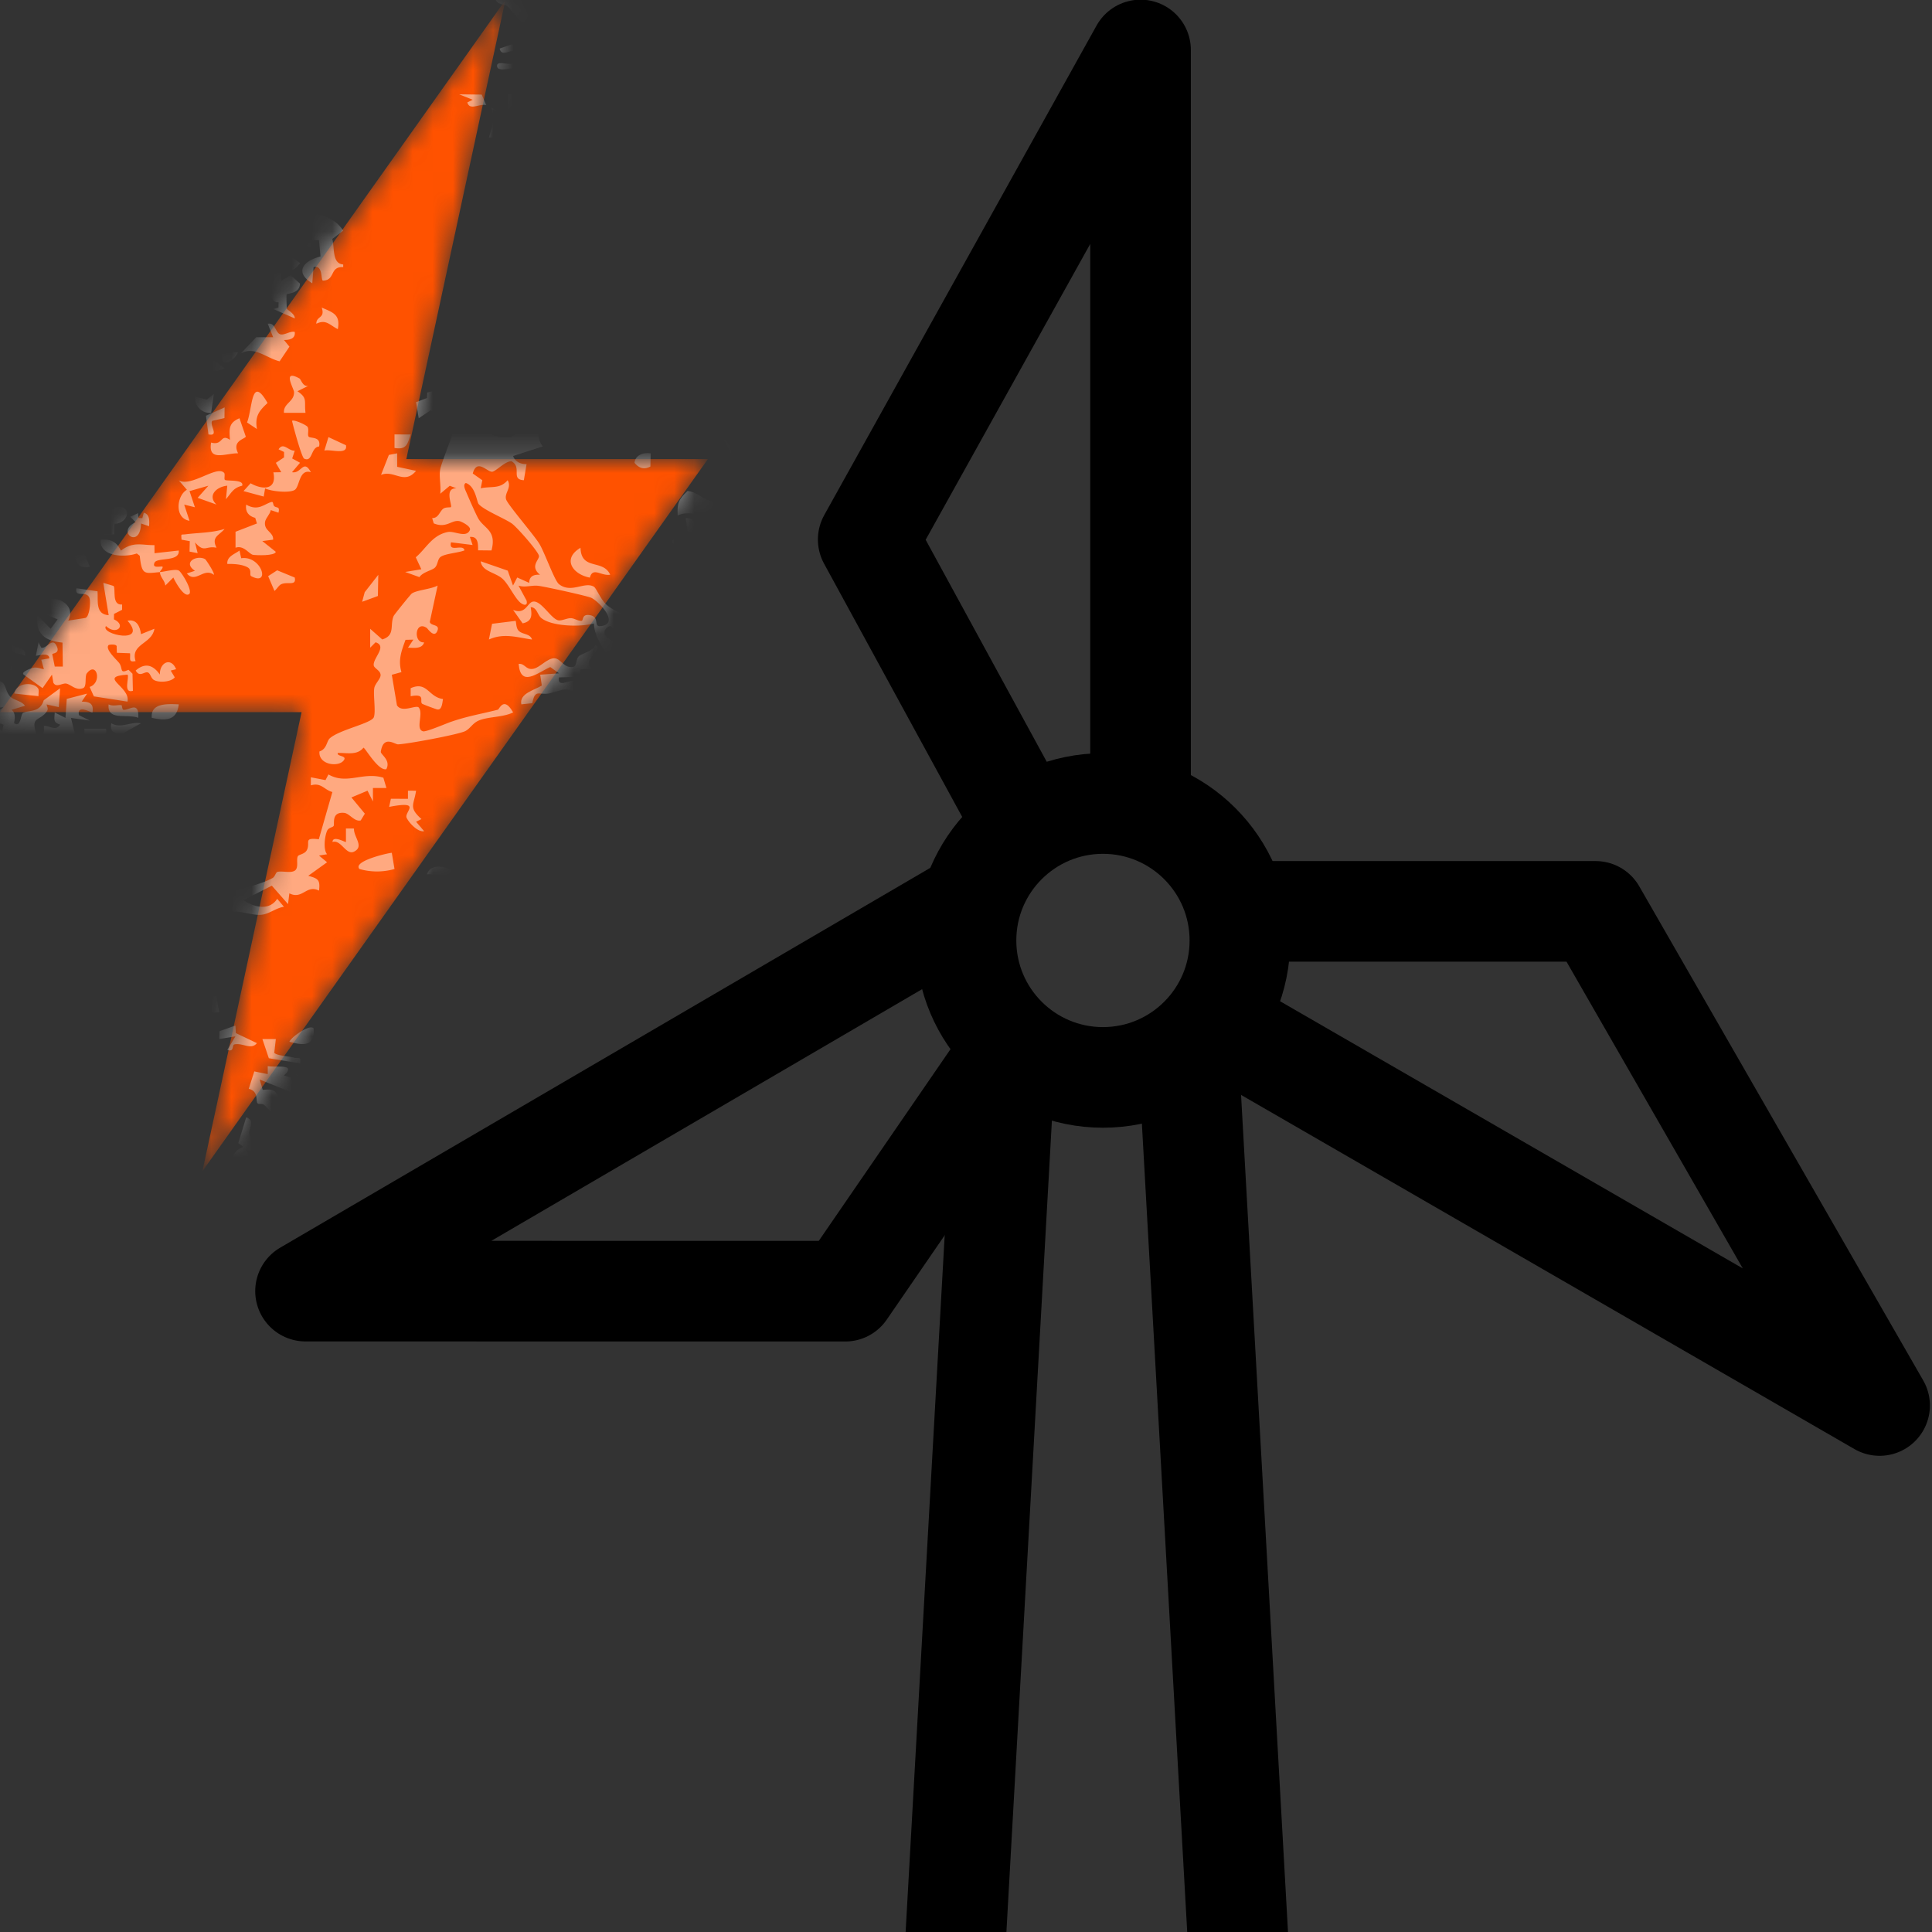 <svg xmlns="http://www.w3.org/2000/svg" fill="none" viewBox="0 0 96 96"><rect x="0" y="0" width="96" height="96" fill="#333333" stroke="none"/><g clip-path="url(#a)"><path stroke="#000" stroke-linejoin="round" stroke-width="5" d="m51.699 42.499-8.558-15.69L56.673 2.484V42M48 44.982 15.182 64.155 42 64.158l9.054-13.176M61.085 45.286h18.201l14.11 24.552-33.81-19.521"/><circle cx="54.805" cy="46.731" r="6.805" stroke="#000" stroke-linejoin="bevel" stroke-width="5"/><mask id="b" width="36" height="59" x="0" y="0" maskUnits="userSpaceOnUse" style="mask-type:alpha"><path fill="#FF5200" fill-rule="evenodd" d="M20.19 22.812 25.115 0 0 35.388h14.985L10.057 58.2l25.117-35.388z" clip-rule="evenodd"/></mask><g mask="url(#b)"><path fill="#FF5200" fill-rule="evenodd" d="M20.19 22.812 25.115 0 0 35.388h14.985L10.057 58.2l25.117-35.388z" clip-rule="evenodd"/><g fill="#fff" opacity=".5"><path d="M-30.11-59.291c-.136.013-.788-.036-.8-.201l.397-.604h-1.072v-.402c.545.147 1.502-.253 1.081-.879-.504-.751-1.146-.837-1.887-1.172-1.198-.545-2.284-1.285-3.682-1.41-1.137-.102-2.269-.507-3.097-.56-.417-.027-.806.27-1.246-.016l-.01-.39.47.24.273-.238-.208-.94h-.401c.299 1.675-.547.493-1.008.405-.347-.066-2.514-.181-2.608-.273v-1.071c.61.05 1.383-.089 1.874.268-.113-.558.084-2.039.536-.941l-.398.202.398.535-.535.34c.536.865.547.097.684.01.025-.016.357.153.578.125.255-.03.408-.287.61-.353.071-.023 1.36-.285 1.434-.29.286-.012.817.415 1.249.238-.273.625-1.2-.083-1.587.156l-.29 1.184c.72-.235.797.28 1.044.398.512.247 1.424.158 1.824.29.213.07.169.39.284.389.116-.001.615-.32.667-.407.3-.501-.145-.51-.19-.635-.056-.148.014-.377-.081-.565-.052-.103-.45-.76-.49-.783-.32-.185-1.7.292-.913-.696-.502 0-.818-.475-1.22-.725-.64-.397-1.247-.336-1.544-1.271-.066-.207-.137-.33.15-.285.224.628.78.494 1.132.745.202.145.748.94.947 1.064.28.172.802-.017.919.088l.22.515.267-.267c.297.213-.035.454.186.745.05.065 1.283.854 1.396.9.357.14.557-.058.856.06.335.133 1.054.807 1.507 1.051.379.204.812.179 1.148.46.55.458.469 1.47.61 2.141.988-.098.426.679.669 1.341.367.08 1.024-.116 1.33.077.062.039 1.04.87 1.08.93.335.506.15 1.143 1.182 1.028.413.726-.667.263-.495 1.095.45.433 1.066 2.103 1.485 2.344.91.526 3.12-.841 2.379 1.373l.721-.127c.36.884.742.632 1.556.532l-.268.399c.207.202 1.007.255 1.052.292.053.044.033.326.142.459.15.182.428.127.558.283.436.522.851 2.107 1.341 2.782.248.342.844.114 1.005.477.079.177-.207.309-.143.54.045.159.988 1.421 1.136 1.544.1.082.251.15.269-.022-.037-.773 1.089-.387.791.073-.017.029-.418.125-.593.278-.51.45-.145.58-.07 1.017.042.25-.038.52.033.771.067.237.474.428.477.56.001.084-.433.492-.206.85.044.068.316.077.362.241.05.181-.16.424-.073.726.124.428.821.75.96 1.196.186.592-.113 1.214.347 1.799.35.445.84.222 1.317.496l-.13.528c1.01-.222 2.315 1.362 1.208 1.947.412.649.598.022.997.057.293.026.62.639 1.144.41.037-.469-.412-.116-.61-.662-.084-.232-.215-.8.207-.679-.104.86.334.53.706.705.629.295.605.224 1.207.4.895.265.625.39 1.045.834.174.183.55.261.638.572.1.357-.118.74.023 1.11-.378.126-.23-.3-.483-.384-.213-.071-.495 0-.723-.019.13-.405 1.032-.486.466-.939-.368-.063-.572.51-.608.533-.07.044-1.418-.46-1.199-.934l.401-.268-.783.017c-.48 1.342.6 1.29 1.588 1.458.127.54-.503.093-.534.132v.403c-1.204.18-1.714-1.47-2.347-1.743-.162-.07-.26.036-.197.197.22.569 1.146 1.154 1.373 1.779.718-.06.535.454.832.714.063.055.877.529.955.532.154.006.377-.498.858-.274-.193-.117-.775-.393-.8-.479l.33-.593 1.272.94c.04.265-.109.353-.34.404-.368.082-.288-.167-.462-.273-.162.643.6.748.535 1.34-.697.213-.64-.729-1.253-.52-.099.033-1.086 1.18-1.023 1.389.243.814 1.565-.582 1.875-.399l-.135 1.008-.349-.41-.45.34c.328.49.775.544 1.283.733-.17.958.013.605.302 1.03.707 1.036 1.645 1.65 2.23 2.467.2.28.144.608.334.873.294.232.385-.331.677-.281.163.026 1.281.73 1.394.89.802 1.15-.818.74-1.332.128-.216.136.122.42.268.536.943.74 1.521 1.61 2.492 2.334.85.63 1.678 1.44 2.54 2.017.256.17.614.056.936.405.462.502.216 1.158.468 1.539.252.38.924.615 1.269.882.059.432-.377.023-.537.125-.181.115-.16.338-.115.526.968.77 1.565 2.09 1.797 3.298L8.626-9.74l-.276.137c.336.45.97.828 1.542.81.337-.01.551-.308.813-.34.353-.043.763.238 1.181-.01l.147.28c.402-.504 1.478-.055 2.005-.061.281-.004.59-.213.82-.2.247.015 1.436.932 1.932.597l-.936-.738c.307.063.68.071.972.144.112.026.086.22.163.233.191.027.756-.146 1.005-.107 0 .517-.732.331-.4.937.343-.19.12-.538.657-.25l.026.502c.294.193.843-.035 1.057.075.215.11.352.605.537.691.044.02.652-.311.939-.076l-.318.255-.02.283 1.545.33.554 1.12c.473.151.833-.235 1.257.01.145.085.303.366.462.48l-1.069.536c.456.178.448.582.73.883.571.612 1.35.817 1.816 1.53l2.983.04c1.157-.623 2.567-.915 3.112-2.25.083-.202.036-.486.134-.67.18-.338 1.232-.289.47-1.206.926-.013.958-1.037 1.283-1.6.38-.656.747-.762 1.136-1.144.345-.34.182-.946 1.064-.747-.141-.405-.858-.128-.804-.668l.879-.262.06-.945 1.179.238c.08-.543 1.194-1.106 1.346-1.34.038-.058.02-.844.426-1.245.134-.133.39-.128.499-.237.119-.119.094-.378.31-.56.215-.183.909-.315 1.075-.534.28-.369-.03-1.192.79-1.489-1.008-.68.938-.791 1.005-.862s.51-.904.57-1.05c.256-.617-.026-.328.49-.985.925-1.18 1.575-2.363 2.356-3.543.548-.83 1.135-.87 1.6-2.045.08-.198-.021-.516.152-.763.16-.226.454-.167.507-.23.07-.086-.025-.33.053-.478.036-.068.578-.4.633-.644l.207-.065c.27.716.679-.02.966-.105.22-.066.528.034.682-.054.197-.11.448-1.141 1.045-.098l.453-.145-.383-.489c-.01-.3.868-.433.626-1.31-.068-.245-.492-.09-.374-.478.583.05 1.026.239 1.607 0l-.267.67 1.072-.404-.267-.668c.306.27 1.997-.515 2.006-.738.016-.397-1.749.015-1.474.604h-1.203c-.098-.639.597-.66.935-1.006l-.266-.467c.361-.318.754-.103.978-.16.16-.04.263-.277.463-.347.66-.227 1.148-.283 1.7-.845.274-.28.392-.962.577-1.068 1.197-.261 1.48.757 2.672-.173a29 29 0 0 0 1.123-.955c.217-.221.268-.595.391-.69.109-.082.771.246.52-.651-.037-.133-.697-.188-.655-.746 1.274-.094 2.016-1.696 2.28-2.818l.668.134c.13-.394-.405-.556-.464-.662-.063-.116.066-.306.03-.443-.09-.355-.563-.876.097-1.038l.07.401.394-.004.141-.665h-.67c-.003-.963.607-.483 1.071-.592.526-.122.786-.603.931-.681.129-.07.35.12.54.005.078-.047.96-1.028 1.279-1.28.232-.186 1.47-.887 1.517-.963.075-.124-.02-.427.149-.723.22-.393 1.142-.734 1.384-1.301.142-.334-.06-.756.091-.841.31-.116.628-.025.952-.123.25-.075.48-.41.746-.44.266-.032.713.209 1.057.231 1.119.073 2.51-.01 3.581.44.538.227 1.493 1.191 2.079 1.284.325.05.654-.129 1.03-.117.61.022 1.116.494 1.368.517.22.02.412-.233.65-.235.32-.004.799.456 1.214.52.746.117 2.865-.122 3.572-.405.097-.039.444-.495.714-.518-.192-.524.137-1.243.464-1.655.12-.15.265-.072.351-.138.11-.083.129-.314.258-.346s.4.173.46.12c.035-.031.137-.689.23-.909.073-.175.3-.148.304-.246.008-.416-.238-.53.405-.859v2.415c-.527.24-1.332.481-1.205 1.207.513-.011.778-.117 1.205-.403v.805c-1.124.547-2.329-.667-2.68 1.072.371.002.956-.13.937.402-.382-.015-.759-.072-1.006.27-.186-.62-.701.21-1.27-.134l.804.403c-.136.405-.735.071-1.139.074-1.096.007-1.28.166-2.315-.197-2.248-.789-4.342-1.195-6.564-1.984-.162-.058-.146-.283-.256-.307-.804-.169-1.873.039-2.506-.038-.259-.03-.406-.338-.677-.352-.419-.022-1.17.26-1.682.122l.653.283.016.52c-.492-.154-.75-.045-1.204.137l.4.4c-.578-.192-.777.198-1.084.324-.24.1-.636.125-.802.28-.213.196.083.462-.106.68-.176.2-.635.207-.758.458-.146.295.01.793-.08.925-.043.063-.483.113-.648.224-.214.144-.255.421-.415.525-.209.137-.617.126-.918.287-.537.29-1.393.864-1.355 1.53l-.266-.002-.059-.26c-.13.12-.389.08-.49.214-.06.08-.269 1.833-.262 2.001.013.306.146.368.273.594-.44-.078-.485.148-.537.54l-.678-.081c-.153.115-.13.575-.272.803-.15.242-.602.356-.722.619-.217.477 0 1.883-.472 2.477-.433.544-1.828.157-1.74 1.276l.4.065c-.5.778-.885.203-1.25.23-.142.012-2.477.979-2.595 1.086-.303.276-.396 1.276-1.11 1.17l.266.265-.535.003.67 1.206c-.352-.02-.435-.338-.863-.274-.28.043-.376.327-.569.382-.265.077-.556-.039-.812.063-.069.027-.937 1.03-.97 1.104.336.115.344.408.402.735-.49-.146-.939.657-1.01.673-.158.038-.542-.537-.73-.065-.123.306.313.177.474.197.23.028.459.098.692.036.522-.14 1.638-1.207 1.983-1.642.31-.157.207.54.182.652-.735.146-1.281.692-1.54 1.368-.52-.284-1.74.309-1.977.273-.155-.026-.143-.532-.485-.415l-.266.402-.192-.367-.96.228.078.676-.348-.278c-.905.361-1.44-.057-1.633 1.048-.034.189.15.453.052.578l-1.015.532.004.262.26.07c-.609.287-.527.662-.736 1.014-.108.18-.7-.242-.87.465-.09.373.57.05.399.397-.117.237-.841.305-1.068.542s-.192.593-.347.858c-.126.215-.467.4-.535.546-.026.054.304.613-.069 1.134-.153.213-.398.157-.488.245-.084.085-.06.327-.165.433-.239.242-.786.495-.954.794s-.09.663-.143.729c-.039.048-.7.12-.881.326-.157.178-.328.78-.698.984.724.818-.653.896-1.043 1.296-.075.076-.078.293-.168.429-.188.28-.492.257-.274.738h-.802c.054.248.334.099.373.496.04.397-.26.809-.244 1.035.01.144.52.133.407.482-.312-.295-.903.173-.937.135-.026-.03-.087-.65-.402-.67.098.47-1.277 1.293-1.139 1.743.116.374.47.293.066.936.983.13.916.714 1.206 1.477-.926-.015-.637-.738-.746-.943-.205-.389-.825-.31-.936-.666-.377-.109-.274.2-.495.308-.936.452-2.542.472-1.709 1.903-.335.381-.594-.162-.925.43-.234.417.115.434.12.847-.033.032-.606-.307-.803.204-.117.305.522.212.4.601l-.936-.133.122.928c-1.12.045-.646.878-.525 1.62-.693-.18-1.22.725-1.793.521-.183-.064-.19-.326-.239-.358-.263-.166-.57.38-1.043.45-.698.098-1.584-.234-1.939-.21-.139.01-1.076.366-1.166.463-.17.182.564 1.641.638 1.695.044.032.893.492.946.504.19.049.527-.165.575-.115.026.027-.044.264.027.366.108.158 2.078.425 2.385.17.144.656-.562.528-.804.737-.194.169-.12.771-.539.945l-.8-.206.533.603c-.446.51-.33-.016-.56-.11-.312-.131-.663-.036-.945-.124-.322-.1-.86-.438-1.121-.463-.232-.021-1.373.427-1.387.025-.012-.358.837.113.932-.268l-.13-.468c-.137-.075-.589.294-.67-.134l1.142-.398c.224.58.735.374 1.256.544l.014.657c.37.049.333 0 .47-.27l.198.005.069.264c1.033-.774-.879-1.12-1.451-1.497-.59-.386-.996-1.128-1.332-1.417-.105-.09-.376-.057-.513-.223-.214-.259-.065-1.003-.524-1.229l-1.07.207c.17-.177.264-.632.403-.743.098-.08.344.028.5-.028.732-.262-.527-.426-.599-.472-.143-.093-.884-.937-1.198-1.023-.189-.05-.853.066-1.116-.014.21-.387.868-.388.537-.936 1.045.344.683-.561.004-.805l-.673.803V-4.7l-.535.134.134-.937c-.515-.028-.825-.575-1.142-.94l-.068.402c-.368.097-.573-.188-.879-.261-.133-.033-.344.116-.47.06-.15-.067-.178-.365-.361-.468-.61-.342-2.769-1.333-3.35-1.44-1.646-.3-3.021.108-4.615-.076-.984-.112-1.314-.206-1.88-1.069-.492-.75-.723-1.815-1.579-2.32-.084-.421.4-.243.273-.73-.223-.096-.96.004-1.072-.067-.087-.055-.109-.257-.235-.34-.602-.395-1.48-.914-2-1.382-.287-.259-.307-.811-.926-.89l.079-.674-.417-.079c.013-.897-.078-.41-.258-.535-.255-.18-.413-.344-.84-.49-.167-.057-.579.07-.629-.171s.387-.448.584-.447c.528.496.927.846 1.698.846.425.45-.38.3-.272.74.304.01 1.026.33 1.152.587.135.275.142.756.25.894.168.214.934.074.876.801L5-13.819l.122.606c.274.082.57.08.852.098.15.01.264.271.232-.099-.78-.607-.944-1.705-1.734-2.288-.416-.306-2.23-1.18-2.43-1.46-.2-.278-.11-1.084-.297-1.578-.476-1.246-2.192-1.672-3.159-2.472-.519-.43-1.423-1.346-1.888-1.859-.342-.377-.545-1.04-1.076-1.144l.067-.267h.604c.091-1.094-.686-.624-1.124-.703-.266-.047-.77-.838-1.29-.638l.134-.467-.133-.14c-1.049.178-1.822-.918-2.679-1.138.303-.569-.46-1.164-.939-1.072-.081-.638.014-1.35.803-1.341l-.132.803c.474-.31.966-2.59.636-2.917s-.86-.02-1.242-.02c-.42 0-1.482-.46-1.852-.707-.226-.15-.7-.728-.824-.739-.138-.012-.32.158-.463.165-.69.036-1.236-.248-1.805.052l-.414-.527-.336.533 2.41 1.475c-.308.016-.61.03-.903-.1-.33-.143-.361-.464-.471-.534-.215-.134-.766-.045-.97-.437-.292.486-.34.77.201 1.006-.15.753-.881.036-1.12.084-.36.072-.49.807-1.291-.086l1.205-.47-.4-.27.132-.34c.165-.11 1.02.183 1.066-.132-.101-.251-.114-.612-.218-.839-.105-.226-.34-.079-.311-.296l.802-.201-.535-.872c.647-.129 1.287-.45 1.74.2l-.4.2 2.007.402c.067-.06-.149-.499.201-.401.581.952 1.005.587.74-.401l.402-.003v-.4l-.993-.112-.418.652c-1.026-.302-1.626-.927-2.071-1.88.16-.171.99.839 1.136.803.523-.39.17-1.087-.235-1.418-.05-.042-.241.056-.44-.177-.368-.436-.634-1.722-1.228-1.875-.255-.066-1.148.468-1.603.476-.39.007-.712-.322-.939-.334-.205-.01-.47.357-.892.25l-.224-.544c.838.4 1.305-.633.472-.541-.362.04-.542.64-1.01.541-.055.45.692.32.535.937-.9-.296-1.769-.057-2.614-.4.04-.222-1.14-1.316-.535-1.34.54-.021.726 1.064.804 1.066l.66-.276.21.279c.018-.728.594-.857 1.207-.67.077-.502-.74-.58-.88-.804l.088-.533c.71.3 1.416-.612 1.998-.07l-.257.073c-.074.513.378.207.595.38.235.186.66.873 1.005 1.019.276.117 1.41.166 1.471-.134-.342-.582-.606-.903-.134-1.538-.436.024-.732-.214-1.07.132-.194-.45-.023-.661.267-1.011.24-.291.826-.173.002-.73.042.379-.185.15-.36.238-.498.25-.856.798-1.382.094l1.051-.353c.275-.439-.615-1.632.554-1.188l-.134-.938c-.665-.048-.719.828-1.439.92l-.971-.25.605-.396.735.261c-.28-.552-.322-.983-.268-1.608l-.537.133.066-.27-.602.08-.478-.746-1.263.602.4.068c-.014.492-.918-.036-1.074-.204-.155-.167-.103-.414-.144-.461-.049-.055-1.005.268-1.05-.664.382-.135.627-.39.528-.818.766.2 1.42.654 2.24.299.142-.225 1.207-.367 1.108-.632-.035-.092-.253-.279-.361-.31-.236-.068-2.001-.315-2.245-.301-.444.024-1.347.265-1.01.81-.263.244-.69-.722-.797-.85-.114-.133-.648-.066-.554-.671 1.407-.747-.358-1.107-.181-1.97-.53-.068-.83-.46-1.073-.933-.056-.11.086-.301.039-.375-.024-.04-.506-.314-.708-.574-.372-.48-.668-1.438-1.012-1.806-.094-.099-1.39-1.29-1.48-1.335-.214-.11-.558-.088-.856-.217-.622-.268-1.313-.886-1.285-1.597.324-.032.628-.086.738-.404.386-.115.115.588.198.672.258-.005 1.308.126 1.206-.334l-.989-.999c-.411.645-1.125.3-1.154 1.065zm-2.68-4.83c.044-.416-.444-.405-.717-.554-.334-.184-.461-.538-1.023-.382l.8 1.282zm26.228 36.053c.12-.358-.615-.965-.864-1.025-.224-.054-1.02.25-1.11.45l1.173.839c.193.192.755-.129.8-.264M4.192-16.641c.2-.163-1.443-1.74-1.875-1.474l1.329 1.384c.066.145.518.113.546.09M-3.846 57.801c.022-.039.172-.19.21-.272l.594.336-1.194.482-.012.526h2.143v-.535l-.4.266.155-.515c.082-.05.825-.057.957-.024.143.037.132.333.312.392.253.083.493-.09.66-.069.23.03.446.71.73.085l-.403-.27c.794-.116.29-.68.546-1.2.566.1.926.068 1.462-.145l-.537-.467.672-.203-.134-.402.936.267c-.016-.295.295-.568.344-.794.064-.297-.392-.433-.007-.677l.438.467-.236.47.603-.667c.08.433.68.586.39.947l-1.26.124.267.333c-.62.473-.5.885.269 1.008l-.269.4h.537c-.162-.336-.291-.892.133-1.071-.066.351.403.629.462.798.078.22-.253.688.207.811v-.538h.402l.134.94-.4-.134.009.39.728.277c.297-.023.044-.786.4-.668.125.042.03.193.103.228.21.097.479.004.633.243-.386.552-1.37.507-1.92.31-.19-.069-.194-.308-.32-.38-.319-.182-.736-.375-1.109-.4l.135-.4-1.073-.066.403-.404-.467-.338c-.459.308-.868.308-1.408.27l.878.533c.075.08.058.175.06.271-.273-.037-.541.094-.744.074-.16-.016-.236-.291-.462-.207v.805c1.055-.158 1.263.233 1.34 1.206l.209-.275c.193.083.389.113.594.142-.165.272-.644.271-.466.806l-.142.128c-.67-.385-.707.318-1.269.407l.057-.544.611-.192c-.31-.426-1.136-.05-1.445-.23-.13-.076-.404-1.256-.83-.91-.164.133.657.716.635.904.294.464.051.885.034 1.375-.164.171-.573-.735-.937-.401-.147.135.274.676.265.872-.014.297-.573.55.002.938-.485.141.006.821-.268 1.27l1.474.271v-.537c.854-.003.77.403.805 1.073L.9 64.77c-.703-.056-1.152.897-1.491.922-.321.106-1.234-.85-1.377-.313-.11.418.232.485.534.334-.19.497-.061 1.715.606 1.209l.066-.538c.016-.024.558.488.533.067-.015-.227-.663-.236-.533-.602l1.07.135-.52 1.122.52.354-.402.133c-.157.58.601.35.338.938-.086.194-.892.656-1.086.674-.356.032-.459-.383-.725-.206.101.558 1.457 1.002 1.544 1.138.175.268.102 1.002.731 1.278l-1.27.735-.2-.4c.294 0 .7.075.802-.267-.484.011-.221-1.148-.665-1.412-.604-.358-.652.309-.99.188-.241-.086-.252-.356-.398-.478-.181-.15-.546-.16-.69-.575l-.468.467.801.2-.512.736c.918.751-.108 1.922 1.05 2.551-.276.551-.55.853-1.206.936.309.24.187.594.486.856.38.333.284.03.394-.106.331-.413.83.412.056.259l.208.265 1.045-.276.204 1.062c-.36.226-.527.062-.852-.118-.26-.07-.257.187-.201.337.098.259.404.044.531.135.098.07.097.306.23.341.236.06.598-.094.815.028.035.02.547.537.565.573.175.34-.536.044-.4.4l.738.739.33-.201c-.815-.72-.208-.887.195-.055.204.42-.173.64.683.53.592-.077.463-.478.244-.526-.076-.018-.237.138-.39.001-.17-.152-.184-.448-.326-.628-.133-.169-.798-.35-.337-.728l.535.503.469-.237c-.102.359.997 1.129 1.293 1.196l.449-.258c.075.089-.082.95.4.805l-.006-1.333-.677-.071-.203-.46c-.564.202-.524-.122-.851-.484l.532.067-.016-.52c-.201-.06-.71-.151-.836-.272-.155-.15-.032-.416-.214-.618-.038-.042-.805-.523-.942-.6-.017.691-.798 1.126-1.337.603l.266-.334c-.216.016-.864.2-.945-.086-.14-.502.243-.444.33-.59.19-.32-.005-.784.615-.666l-.122.517c.3.324.97.428 1.195.555L.983 72.96l.535.137-.133.8.468-.4.467.4c.03-.456.221-.64.673-.672l-.134-.667.342.274.73-.142c.078-.468-.419-.145-.683-.456-.129-.151-.14-.29-.122-.481.679.193.8-.423.948-.53.304-.217 1.204.883.794 1.333l.336.004c.369-.434-.026-.975.067-1.478h.535l-.267.805.468-.267c.247.117.125.617.201.805-.068.025-.226-.055-.27.064.31.453.407 1.12 1.072.74v.302c-.032.173.388.116.403.1.204-.19-.613-.866-.403-1.206-.572-.132.122.524-.335.405a.64.64 0 0 1-.468-.405c.589-.215.38-.523.802-.537-.047.6.49.56.634.708.08.084.042.314.17.43.202.178.803.127 1.008.469l.068-.334c-.898-.098-.572-.516-.877-1.002-.178-.283-.543-.154-.464-.538l1.206-.134-.401.334.27.144-.08.458 1.013.403-.4-.805c.715.62 1.567-.63 2.41-.401.133.476-.455.182-.536.265v.538l-.534-.134v.67l.294-.373.349-.054.028-.377c.498.313.433-.16.562-.237.325-.195.739.012.43.383l-.849.133-.143.928c.193-.149.46-.216.653-.356.789-.579.596-1.95 1.623-.516l-.668.068.131.669c-.167.08-.154-.572-.4-.267-.212.264.312.445.27.668.902-.98 1.153.428.132.27.28.945-.17.658-.605.135l-.268.404c-.652-.05-.97-.605-1.658-.255l-.016.522c-.731-.4-.582.055-.884.261-.204.14-1.506.294-1.662.14l.136-.668-.804-.135-.015.797-.287.01c-.42.17.192.327.302.46.11.135.644.912.534 1.012-.959.108-.492-.94-1.473-.67l.134-.4h-.4l.132 1.339c-1.214-.285-.298.308-.402.804.04.024.885-.129.917-.162.063-.066-.044-.295.108-.381.151-.086 1.554-.162 1.635.1.034.11-.07.292-.029.451.084.32.395.376.509.538.099.14.037.368.111.494.153.257 1.53.82.836 1.374l-.802-.4-.269.403c-.245-.263-.275-.636-.737-.535l.395.88-.253.456.265.207-.405.469-.067-.67c-.787.942-.001 1.25.792.54.36.304.285.678.882.534.042.39-.335.462-.657.389l-.212-.658c-.455.485-1.2.43-1.795.656-.041-.106-1.01-1.558-.216-1.192.357.165-.018.772.47.67.01-.29-.008-.62-.111-.89-.074-.195-.28-.19-.294-.275-.055-.322.253-.857.138-1.249 1.015.993 1.085-.096.188-.394-.25-.083-.161.248-.274.268-.563.102-.202-.171-.998.197-.243.113-.548-.146-.728.196-.789-1.199-.952.69-.468 1.341l-.549-.061.012-.338-.803.133c-.146-.35.928-.779.803-.937-.503.031-1.024-.594-1.423-.633-.104-.01-1.219.09-1.302.116-.798.24.443.583.512.653.054.053.368.758.338.8l-.937.133.14-.32c-.51-.243-.286-.285-.328-.76l-.483-.128c-.117-.386.322-.236.402-.534-.854-.01-1.252-1.522-2.006-.875l.398.738c-.538-.166-.503.204-.681.318-.435.275-.908.313-.786 1.018.612.01.746.23.798.81-.197.044-.248-.005-.39-.095-.789-.498-.59-.504-.683-1.379-.303.034-.127.311-.173.374-.058.08-.355.13-.36.228 0 .049.53.6.119.859-.438.276-.627-.425-1.02-.495-.736-.13-1.08.508-1.112-.565.379-.241 1.044.28 1.34.133.02-.01-.205-.363.133-.401l.07.538c.377.087.508-1.406.467-1.477-.026-.044-.715.111-.67-.537.56.125.53-.576.804-.938l-.805.131.078-.4-.47-.284c.063-.575.511-.758 1.061-.789l-.095.399-.573.205c.275.499 1.14.1 1.167-.267.022-.291-1.062-1.469-.767-2.08l-.4.133c-.004-1.056.011-1.078.581-1.88.349-.493-.421-.889-.782-.27l-.335-.597c.244-.26.54-.062.94-.133.54-.095.502-.158.181-.618l-.852.413c-.001-.416.14-.903-.402-.942v-.197c.313-.177.71-.628.777-.98.05-.269-.145-.541-.05-.698.087-.143.797-.56.88-1.006l-.67.201.136-.803c.233.24.726.19.903.304.14.09.377.847.71.03-.005-.408-.732-.665-.788-.762-.12-.208.21-.644-.086-.912l-1.277-.27.268-.4c-.662.234-.705-.737-1.295-.787-.23-.02-.32.321-.58.249-.005-.223-.067-.723.212-.79l.592.119-.269-.534.804.134c.059.223-.244.062-.275.212-.091.436.63 1.476 1.078.86l.204.67.668-.533c.197.778 1.453.272.868-.2-.165-.133-.566-.124-.735-.338l-.199.267v-.67l1.07.401c.148-.505-.231-.83-.34-1.204-.054-.182.105-.427.019-.543-.034-.047-1.028-.396-1.085-.396-.058 0-1.166.618-1.006.067.453-.04 1.09-.666 1.438-.72.323-.05.548.264.71.19.397-.182.293-.925.112-1.263l-.785-.02.337-.537-1.07-.539c-.195-.005-.286 1.262.268 1.065l.061.683c-.938.063-.842-.51-.67-1.206-.54.09-.462.244-.737-.268l.066.535c-.312-.296-1.02-.495-.803.131-.557-.15-.43.24-.735.271l-.672-.535.067.67c-.046.041-.943.01-.936-.266l.666-.201-.4-.668.538-.207-.27-.8.671-.137c-.152.555.423.52.27 1.074l.602-.534.468.398-.267-1.34c.255.13.428.367.74.406.33.041.147-.181.197-.273-.057.063-1.053-.372-1.167-.444-.093-.057-.129-.332-.246-.36-.059-.015-.702.397-1.156.33-.434-.065-.69-.546-1.183-.532.134-.147.56-.348.727-.342.085.003.016.266.271.29.219.02 1.156-.178 1.319-.28.146-.091.152-.59.64-.743.332-.103.622.196.86-.197l.137.267c-.182.218-.681.059-.677.736.004.593.708.551.473 1.274zm9.897 16.342c.293-.498-.802-1.557-1.386-1.455l-.069.537.802-.132c-.15.323.277.442.277.473-.005.555-.828.778-1.212 1.002l.262-.86-.6-.75c-.048.92-.383 1.221-1.271 1.34l.131-.536-.411.22.347.853c.082-.343.744-.502 1.006-.337.34.224-.136.48-.133.54.003.088.49.211.401.469.295-.074.268-.421.267-.67h.4c.222.365-.175.575-.141.864.008.074.225.047.263.163.03.098.126 1.424.45.685.419-.958-.481-.89-.435-1.24.05-.4.645.097.667.064-.438-1.045.228-.96.385-1.229zm-8.157 4.85c.021-.467.337-.621.668-.87l-.932-1.14.267 1.137-.269.14-.2-.202-.205.333.393.521.278.082zm7.595-1.024c-.063-.09-.237-.11-.29-.19-.095-.14.107-.353-.068-.465-.301-.192-.306.693-.27.873h.537l-.265.669.47-.266c.108.008.373 1.052.599-.136-.561.183-.545-.246-.713-.487zm2.857.353c-.485.326-.86-.373-1.201.066.422.85 1.117 1.112 1.201-.066M39.969 36.071c-.436-.107-1.02-.135-1.473-.133l.4.404c-.19.845-.561-.223-.666-.342-.275-.314-.58-.349-.784-.82-.15-.343-.14-.916-.424-1.055-.868-.204-2.016-.181-2.854-.362-.489-.106-1.238-.86-1.638-.386l-1.474-2.133-.133.272c-.481.165-.397-.79-.87-.204-.156.573.875.529 1.07.94l-.995.339c-.223-.61-.582-.898-.617-1.613-.647.185-2.088.157-2.612-.267-.194-.156-.22-.54-.53-.541.069.394.078.705-.4.804l-.474-.668c.639.26.704-.383 1.005-.415.4-.043.878.847 1.232.93.179.042.412-.104.63-.104.172 0 .367.149.536.131.102-.01-.003-.354.414-.281.511.088.155.594.54.546.983-.122-.117-1.248-.474-1.409-.22-.099-2.294-.555-2.633-.595-.34-.04-.653.102-.982-.011l.4.739c.067.239-.088.266-.27.136-.308-.223-.604-.93-.928-1.218-.36-.321-1.024-.36-1.078-.865l1.343.465.262.74.208-.4.595.267c.005-.334.23-.422.539-.403-.534-.428-.011-.749-.055-.946-.055-.241-1.1-1.428-1.35-1.603-.377-.26-1.388-.662-1.647-.967-.09-.106-.154-.883-.634-1.043-.172.082-.015.37.039.497.11.263.476 1.098.59 1.287.291.484.912.58.645 1.568l-.665-.007c-.003-.307.013-.706-.408-.664l.134.4-1.071-.133c-.141.546.607.044.668.4-.294.126-.997.16-1.204.339-.143.126-.116.384-.276.528-.14.128-.593.212-.759.462l-.708-.256.803-.134-.276-.595c.512-.432.809-1.1 1.587-1.255.339-.069.914.316 1.1-.095.083-.185-.416-.423-.505-.443-.398-.093-.646.376-1.289.107l-.079-.262c.32.005.363-.32.55-.465.117-.09.355-.055.382-.081.08-.084-.354-.949.273-.934l-.33-.126-.473.396c.05-.383-.077-.89.005-1.246.067-.289.462-1.299.599-1.705.164-.483.074-.908.61-1.163l-.39-1.03c.456-.405.626-1.02.935-1.478.131-.195.444-.262.504-.443.103-.31-.196-.699 0-1.034l1.222-.28.109-.322c-.303-.028-.266-.146-.244-.418l.586.258c.126-.38 1.1-.623 1.138-.68.051-.075.176-1.446.28-1.792.056-.18.2-.346.34-.334.329.03-.098.874.129 1.21.17.193.554.146.712.293.181.169.017.622.43.505.018-.672-.238-1.234-.536-1.809l.537.334-.005-.665c-.658.094-.57-.26-.869-.678l-.398.267-.201-.202c.192-.529-.03-.997-.262-1.474 1.27-.59.022-.47-.279-.664-.253-.165-.116-.54-.16-.679-.069-.225-.057-.114-.136-.515-.074-.373-1.466-1.76-.176-1.81.621-.025 1.018.458 1.336.93.094.141.082.399.207.597.157.25.587.41.64.5.223.387-.12.619.784.76l-.088.992c.62.297.728.826.947 1.432h-.67c.213.552-.38 1.27-.367 1.654.01.309.445.782.312 1.03l-1.285.537.003.265c.306-.124.412.8.406 1.016-.009.374-.48.918-.513 1.365-.023.3.162.58.107.883-.019.106-.307.099-.342.342-.042.285.235.513.15.829-.075.283-.402.44-.531.662-.066.111.088.52-.284.674l-.067-.536c-.427.28-.44.865-.132 1.27l-1.474.475c.095.286.388.415.67.403l-.135.802c-.676-.036-.067-.636-.615-.944-.317-.006-.76.492-.949.52-.25.037-.761-.684-.975.09l.475.335-.079.4c.546-.116.946.05 1.338-.401.215.37-.163.626-.08.943.067.257 1.4 1.784 1.666 2.233.265.45.744 1.813.962 1.986.614.486 1.28-.154 1.743.133.112.07.333.62.601.873.394.372 1.46.76 1.522.824.057.056.336 1.087.69 1.388.267.227.854.236 1.247.493.305.2.437.565.598.643.483.236 1.312.003 1.697-.342l1.788.377c.232.315.239.881.697.913l-.259.448.93.621-.067-.267c.502.133.43-.185.734-.402.075.236.087.534-.121.715-.188.163-.439-.016-.413.222l.67.135.049-.408.62-.128c-.025.546-.152.57-.536.804.495.122.227.276.531.609.223.242.59.283.815.527.443.481.135.959 1.201.607v.405c.297-.277 1.63.554 1.759.73.052.072.073 1.15.253 1.415.388.085.175-.25.522-.343.225-.06.452-.074.683-.058.216.373-.676.802-.676.881-.003.421.649.944 1.078.86l-.134-.4.869-.136.201.403.403-.535c.095.715-.559.547-.935.872l.265.468-.67.003c.248.572 1.108.313 1.34.936l-1.05.123c-.075-.043-.611-.992-.745-1.147-.32-.366-.82-.57-1.13-.941-.662-.793-.71-2.408-1.89-2.802-1.668-.557-1.075-.363-2.352-1.402-.248-.2-.903-.403-1.003-.606-.14-.281.358-.182.538-.265.088-.042.103-.186.131-.203zm-13.8-16.765c.702.076.68.606 1.473.266l-.535-.668.668.267c.287-.563-.393-.816-.398-.87s.46-.617.13-1.006l.484-.129.187-1.212c-.8-.134-1.23.759-2.008.134l.54 1.267-.948.433.005.579.334-.273.456.358zc-.588-.586-.979-.973-1.875-.803l.534.134.003.401c-.636-.187-.644.39-1.209.27-.14.475.379.322.271.736-.01.043-.496.187-.27.74.547.101-.13-.584.536-.537 0 .252-.027.598.267.67l.067-.535.468.87c-.397.534-.565-.348-1.07-.2v.536l.46-.14c-.045.293.873.3 1.049.254.411-.105.47-.904 1.035-.787l-.264-.194c.157-.541.221-.433.57-.611.445-.228-.272-.317-.408-.437-.097-.088-.107-.309-.165-.367zM-6.526 40.23l.667-.133.125.478 1.082.26-.4.131.133.336-1.341.47.47.333.202-.398.8.132c.073.355-.327.345-.457.537-.047.068.053.239.04.253-.171.2-.981-.217-.92.416.593-.343.892.247 1.406.25.514.002.795-.475.958-.503s.798.572 1.466.126c.332-.223.039-.675-.346-.543l.267-.67-1.072-.134.134.4-1.206-.134c.395-.553 1.187-.346 1.075-1.248.733-.434.154.458.267.577l.533-.267.337.67c.123-1.03.243-.347.6-.217.218.081.603-.081.804.284l-1.069.333.65.16c-.116.44.23.491.28.612.078.19-.09.54.208.703.236-.457.635-.612 1.138-.668-.075.53.294.93-.132 1.34l.53.217-.13.589-.325-.251-.48.062-.466-.748-.133.668c-.052-.228-.403-.53-.458-.64-.243-.486.108-.882-.797-.68l-.223.517c-.29-.173-1.12-.525-1.412-.333-.23.152-.027.615-.858.114-.497.33-1.165.069-.404.753l.265-.271c.86.35.738 1.12.931 1.754.157.517.743.515.61.196-.135-.32-.692-.237-.532-.67l.404-.398-.674-1.012c.28-.226 1.775.923 2.142 1.006l-1.205.2c-.196.469.27.572.276.611.036.31-.355.525-.274.865l.2-.273c.958.22.165.285-.024.45-.213.185-.21.62-.712.494.304-.808-.495-1.003-.872-1.607l-.279.41-.86-.411-.002 1.07h-.802l.268-.802-.712-.145c-.497.263-.19.908-.224.947-.086.093-1.488.393-1.724.25-.299-.477.004-.992.181-1.456.329.72.636 0 .686-.006.391-.05 1.408.372 1.926.073-.46-.31-.756.108-1.012-.613l-.853.27-.143-.392c.102-.136 1.057-.129.937-.539-.285-.165-.804.35-.928.26-.027-.019-.03-.24-.146-.319-.36-.243-.802-.056-.803-.747-.549.26-1.364.228-1.674.806-.415.06.01-.227-.12-.408l-.347-.397.937.133c.045-.166-.671-.32-.4-.534.155-.123.658.365.937.132l-.404-.601.401-.27c-.188-.334-.377-.03-.575-.083-.549-.146.039-1.167.302-.324l.81.005c-.254-.486-1.053-.384-.935-1.006.06-.07 1.045.444 1.1-.098l.237.098c-.239-.345.36-.78.005-1.01-.354-.23-.662-.083-.54.34l-.522-.148c-.094-.837.43-.903 1.057-.523v-.538l1.073.134.066-.398 1.084.525-.078.812zm-.266 1.477c-.415-.117-.83-.2-1.267-.128-.093.015-.795.242-.739.455.093.29.537.512.592.614.094.177.043.468.088.517.04.043.742.03.855.415l.137-.131c.032-.32.232-.464.197-.938-.484-.108-.251.612-.594.527-.388-.095-.552-.409-.478-.796l.535.133c-.131-.318-.318-.636.201-.537l.334.404.137-.535z"/><path d="m19.048 38.64.153.515h-.67v.67l-.269-.536-.8.336.667.806-.204.335c-.31.08-.563-.35-.82-.374-.66-.065-.467.551-.527.648-.05.08-.246.075-.32.234-.118.25-.212.93-.006 1.173l-.4.065.4.334-.935.672c.477.134.605.192.534.737-.628-.321-.815.466-1.473.135l-.066.535-.805-.916-1.405.715c.523.368 1.282.543 1.672-.064l.336.398c-.4.055-.747.373-1.155.4-.511.033-1.103-.285-1.7-.102-.222.067-1.694 1.029-2.101 1.247-.232.125-.585.117-.765.241-.18.125-.666 1.145-.575 1.301.248-.132.434-.056.4.267-.852-.297-.883.337-1.347.731-.844.715-1.53.427-2.149 1.61-.088.17.02.371-.05.481-.083.13-.387-.128-.47.334-.057.314.114.165.299.196.307.052-.056.637-.168.538l-.068-.27-.87.608.273.275-.14 1.133h-.402l-.067-.402c-.461.883-1.054 1.074-1.746 1.605-.145.112-.196.392-.336.474-.17.1-.49.036-.527.074-.063.065.066.407-.028.513-.067.076-.82.28-.877.322-.303.216-.707.67-.441 1.036h-1.474l.4-.401c-.211-.065-.847.284-.936-.07-.05-.2.435-.742.48-.744.294-.023.816.578 1.126.038.503-.877-.707-.851-.877-1.095-.278-.396.261-.71.622-.489l.145.59.452.108c.253-.032.295-.443.343-.472.049-.03.78.397.656-.415-.535.263-.746.31-1.34.133l.157-.515.513-.288-1.339.133v-.536l1.474.267c.054-.542-.715-.2-.54-.736l1.01-1.006.067.537c.317-.245.493.104.728.119.185.012.436-.138.677-.134.408.006.864.252 1.195.004.207-.154.159-.358.255-.484.086-.11.283-.127.357-.246.147-.24-.58-.223-.134-.405.247-.1.532.133.804.07.106-.4-.261-.813-.254-1.144 0-.045.248-.805.28-.836.536-.51 2.95-.05 2.253-1.64 1.144.193 1.25-1.46 2.016-2.074.483-.386 1.973-.534 2.244-.772.064-.057.02-.32.158-.44.596-.52 2.003-.594 2.922-1.097.135-.074.153-.289.256-.31.25-.051.653.078.854-.06.21-.145.052-.546.153-.72.046-.08.34-.099.443-.297.195-.381-.203-.637.595-.54l.674-2.347c-.42-.116-.546-.485-1.07-.332v-.401l.729.14.146-.282c.91.528 1.72-.147 2.724.162zM.711 53.775c.452.145.66.027 1.007-.266.142-.684-.56-.268-.816-.282-.326-.017-.865-.525-1.396.08l.935.67c-.208.207-.782-.17-.67.334l.937.003v-.54zM-5.455 31.647c.161.504-.64.125-.67.334v.468l.535-.267c.1.44.337.749.137 1.206.562.01.747-.58 1.338-.268v-.401h-.4v-.401l1.012-.09c.24.039.243.499.349.597.025.022.2-.08.315.016.239.2.314.736.734.684l.136-.67.534.135.138-.538h.8l.067.536.536-.936c.112.002.903 1.689.067 1.339v-.403c-.258-.241-.912 1.009-1.266.15l-.476.12.268.803c.314.04.497-.27.538-.535l.25.019c-.002.375.4.193.631.369.17.129.185.495.383.692.197.197.566.217.741.463l-.668.202c.274.193.105.648.135.668.328.23.308-.424.429-.508.233-.162.847.017 1.035-.635l.813-.598-.064.939-.605-.134c.018.123.102.206.016.335-.374.562-.928.18-.416 1.406.3-.078.267-.428.267-.67.316-.008.583.268.802-.068-.351-.11-.287-.247-.266-.602l.534.267.063-.943 1.01-.262-.268.4c.393-.003.612.102.535.538-.024.033-.791-.436-.67.134l.537.268-.936-.133.295 1.175.333.143.308-.179-.268-.151v-.451h1.072c.146.571-.707-.013-.668.467l.668.07-.271.335c-.063.409 1.286.658 1.342.603-.22-.591-.075-1.086.603-1.204.312.134.2.901.07 1.116-.046.078-.66.224-.673.624l.937-.133v.806c-.812-.012-1.146-.936-2.142-.538l.132-.535-.4.135-.266-.67-.404.268c.208.351.506.109.267.67-.323.143-.731-.359-.87-.357-.08 0-.199.193-.372.186-.256-.01-1.302-.228-1.431-.091-.03.03.01.355-.077.523-.104.201-.497.36-.457.593l.928 1.157c-.276.226-1.41-.862-1.476-1.206-.46.647-.98-.014-1.47.471-.003.456.342-.176.56.374.234.585-.393.242-.652.114-.135-.067-.699-.413-.716-.496l.201-.335-.131-.26c-.956.548-.623-.536-.109-.652.256-.058.667.205.978.111l-.41-.205.02-.589.39-.14-1.34.13.535-.801-.518-.02c.026-.832-1.356-.776-.992-.02l.26.296.58-.124c.036.65-.46.812-.997.529l-.14.276c-.323-.115.01-1.44.077-1.742l.33.09c.24-.326.261-.446.732-.361l-.803-.802c.539-.148.688.188 1.037.371.149.08.55.144.571.167.292.347-.756.356-.803.402l.606.803c.562-.354.967-.921 1.604-.27l.07-.336-.804-.265.801-.603c-.527.074-.746-.163-.806-.672-.377-.03-.547.35-.535.671l-.936-.27c.468-.576.205-.929-.532-.808l-.14-.798c-.21.09-.615.716-.619.876-.006.254.584.572.222.803-.393.25-.923-.472-1.478-.34.056-.615 1.016-.384.802-1.205l-.403.092-.2.442-.2-.536-.22.271-.987-.002c.306-.845-.482-.837-.54-1.283-.08-.61.58-.71-.53-.866-.037-.228.323-.145.456-.122.346.06.655.265 1.017.259zm5.6 5.122c-.035-.063-.64-.326-.775-.429-.118.354.216.208.263.364.114.373.279 1.686.805 1.044-.401-.213-.17-.756-.293-.98zm3.204-.118c-.423-.462-.528.077-.584.091-.232.06-.643-.163-.58.2.531.305.977-.03 1.472.607.061-.078-.232-.815-.308-.896zM21.21 51.9c-.278.224.079.652.328.678.558.056.216-.265.421-.423.443-.34 1.186-.324 1.394.28-.417.065-.895-.363-1.203.068.41.592.705.47 1.332.338l.138 1.205h.939l-.141 1.267.276.341-.402.133.802.203c-.089.227-.617.398-.774.294a12 12 0 0 1-.628-.633c-.36-.627.1-.59-1.008-.666l.123.462-.392.212.267.802c-.393-.184-.554-.758-1.07-.67l.123.93-1.6.412.003.402.265-.135v.67c.04.032.878-.253.94.133l-.537.137.134.668c-.245.056-.38-.196-.597-.212-.298-.023-1.211.273-.876.614.1.102.692-.255.802.07.094.277-.525.298-.535.6l1.596-.26.413 1.064-1.606-.67.132.804-.389-.123-.213.391c-.656-.105.024-.594.051-.894l-.043-.184c-.47-.158-.705-.19-.945-.665l-.133.267-.738-.404.79-.414.018-.44-.271-.216 1.203-.412-.132-.93c-.264-.34-.623 1.107-.802 1.072l.145-1.395-.683-.079c-.032.32.332.464.379.766.068.434-.477.896-.112 1.379l-.664.006c-.142.143.012 1.578.104 1.826.09.248.31.1.292.314l-.715-.12-.422.656c-.318-.355-.867-.369-.986-.894.257-.594.937-.357 1.184-1.185l-.876.034-.194-.77.803.133c-.245-.424-.068-.59.266-.87-.31-.435-.527-.044-.865.068-.049-.008-.307-.836-.318-.904-.097-.61.74-.472.793-.654.144-.51-.41-1.003-.216-1.266l1.69-.186.327-.746c.107.436.856.584.873.066.004-.111-.417.025-.27-.334l.934.335c-.672.696.418.16.492.538l-.082.315c.234.026.525.294.72.294.066 0 .61-.76 1.138-.413l.137-.453-.395-.346.671-.003v.538c.366-.194.703-.194 1.07 0l-.092-.4c-.633.16-1.084-.826-1.56-.778-.193.02-.292.239-.63.188-.498-.075-.982-.85-1.19-1.28.36.018.263-.261.261-.546h.536M13.332 8.424c.043.027.65-.197.65.357 0 .297-.832.49-.544 1.137.137.153.533-.503.668-.064.105.339-.58.59-.479 1.008l.683.36.934-.87c.672.41 1.34.376 1.81 1.111l-.545.41c.127.43-.022 1.228.545 1.268v.13c-.692-.03-.375.65-1.003.673-.125-.004.02-.798-.47-.67l-.065.802c-.892-.535-.464-1.116.41-1.332l-.077-.814h-.401v.404l-.874-.403c-.449.522-.976.302-.866 1.341l.6-.642.603.442c-.256.32-.496.536-.936.471l.003.401.465-.272.461.42c-.012.502-.604.477-.66.53-.025.024.003.678.008.713.009.056.422.268.393.486l-1.071-.468.261-.07.004-.263c-.371.024-.375-.37-.4-.673l-.669.134c-.009-.452.432-.578.805-.537l-.002-.4c-.207.174-.658.072-.782.155-.08.052-.086.522-.418.597l-.006 2.064-.269-.535c-.238-.085-.336.225-.466.226s-.395-.391-.653-.343c-.43.08-.408 1.12-.621 1.457.704-.167.815.336 1.472.335-.208.456-.848.846-.811.082l-.796-.014.937.737c-.801.352-.726-.142-.992-.345-.225-.17-.567-.071-.747-.327l.801-.471c-.397-.453-.598-.676-.135-1.202-.368.046-.28-.25-.267-.539-.4.558-.43.382-1.07.267l.669-.268c-.185-.368-.734-.428-.67-.938.12-.112 1.76.392 1.977.502.462.233.08.913 1.238.436-.296-.362-.096-.93-.149-1.118-.07-.253-.714-.278-.496-.743l.246-.083c.009-.123-.427.028-.27-.334l.67-.27.007.388h.781c.261-.551-.173-.912.016-1.46l.34.279 1.134-.412-.68-.06-.126-.529-.263-.082c.036.416-.447.338-.551.487-.433.61.008 1.929-1.53.452l-.132.267-.335-.335.345-.342.528.276c.104-.245.173-.32.465-.27-.2-1.628-1.437.593-2.276.134v.404l-.67-.4 1.486-.46.59-1.551.198.994c.683.342.624-.994 1.075-1.334l-.267-.145.004-.713.866-.546c.195.071.289.467.364.515zM-7.465 11.258c.267-.036.593-.237.939-.134l-.126-.607.459-.061.068-.27c-.32.124-.394-.214-.508-.256-.13-.047-1.276-.106-.965-.414.52-.106.931-.126 1.139-.676l.335.004.003.803.133-.402h.803l-.135-.266.67-.003-.536-.668.793.144c.123.665.338 1.617.814 2.135l-.134-1.341.799-.2c-.12-.16-.133-.395-.258-.548-.171-.212-.512-.089-.406-.46l.41.073.2-.35c.122-.023.218.031.324.08 1.158.533.277.729.279.796.014.578.98.806.394 1.28.243-.018.422.197.61.264.263.094.124.005.146-.12.092-.482.1-.79-.013-1.216-.14-.524 1.363-.056 1.667-.267l.154.789.517.019v.535c-.362.147-.691-.534-.751-.54-.61-.053-.621.663-1.126.888l.134.456-1.07-.266.014.662.285.01c.381.13-.442.567-.57.603-.162.046-.943-.528-1.337-.201l.673.367.223.906c-.133.319-.443.37-.762.336v-.539c-.311.024-.681-.059-.978.028-.453.134-.27.707-1.071.254l-.332.323.236.47-.668-.267.546.623-.229.588-.45-.007.4-.4c-.555.018-.692-.334-.535-.806-.133-.005-.268.004-.402 0 .02-.233.102-.441.134-.669l-.795.008-.141.795c.268-.146.507-.143.803-.134-.023.264.018.54 0 .805l-.784-.023-.491-.784c-.601.022-.053.918-.601.806-.116-.78.618-1.182.402-2.01.377-.073.33.706.601-.005h.271l.097.235.37-.098c.03-.48-.466-.417-.802-.402-.183-.321.254-.238.256-.33 0-.062-.117-.216-.122-.34-.093.012-.337.03-.385-.017l-.286-.597-.674.024-.332-.616c-.566-.005.199.678.069.804-1.24-.055.238-1.426-.812-1.826l.145-.453c.38-.126.65.665.746.68L-8 8.716c.45.974.17.6-.063.936-.098.143-.075.25-.07.406h.537c-.315.523.162.622.217.871.023.104-.088.252-.083.336zm3.082-1.742c-.572-.035-1.05.148-.936.803.168.027.303-.042.433-.134.06-.042.635-.567.503-.67m-.703 2.643c.04-.102-.038-.197-.055-.293l.157-.206c.267-.045.844.557 1.134.067-.52-.823-.825-.237-1.296-.225-.237.005-.314-.305-.577-.244l-.27.805h.537l-.134.4c.107.113.492-.277.503-.304zM1.513 2.944l-.937.133c-.064-.356.168-.529.401-.738l-.28-.152c.318-1.027-.393-.32-.864-.304-.313.01-.063-.4-.463-.282l-.2.668c-.476-.292.053-.6.008-.81C-.953.831-2.209 1.027-2.58.531l-.262.263C-3.045.578-3.464-.2-3.157-.395c.11-.07.68-.043.794.04.181.13.04.46.21.626.193.19.828.257 1.11.272l.012.283.534.1-.278-.209.236-.466C-.072.133.201.429.526.488c.29.052.203-.2.598.068.725.49.473-.802.123-1.102l.67-.003v.672c.67-.213.602.444 1.07.133.025.216-.029.46 0 .67.188.065.34.174.495.22.102.029.289-.093.3-.081.038.039.021.539.346.665.2.14.265-.574.403-.134s.019 1.57-.677 1.078L3.79 2l-.268.67c-.57-.095-.295-.574-.67-.873.5-.135.19-.486.134-.87C2.587.79 2.191.63 1.782.526c-.114.105.62 1.052.698 1.247.135.331.055.991.098 1.214.026.13.412.017.273.352l-.666.404-.276-.748c.27-.17.368-.96.071-1.128l-.586.62c-.01.036.1.427.12.451.009.014.197-.063.264.098.043.104.163.808.136.841l-.533-.134-.018.381-.385.023c.733.363.183 1.03-.067.4l-.47.804.67-.075.27.881.602-.533.2.668c-.447-.224-.454.097-.674.2-.66.305-1.199-.68-1.606-.404-.467.316.212.374.265.55.08.268-.224.496-.243.682-.022.228.32.317.247.581-.421-.11-.464-.33-.617-.68l-.855.008c.028-.558.942-.37.198-.937l-.2.535c-.36.127-.213-.242-.354-.271-.216-.046-.488.025-.717.004l.4.47-.332.333-.459-.72.792-.42c-.283-.512-.711-.043-1.005-.47l.067.536c-.461.17-.833-.376-1.143-.401-.205-.016-.434.122-.666.135-.34.02-.65-.386-.74.267-.394-.296-.618-.22-1.068-.135l1.014-.392.057-.681c.226-.232 1.103 1.062 1.275.268l-.475-.203.293-.846.917-.024c.04-.343-.03-.642-.361-.79l-.643.36-.47-.242c-.074-.347.083-.201.266-.333-.579-.411-.571-1.062.267-.739.126-.745-.822-.328-.937-1.071.842-.069 1.755.088 2.229.95l.717-.28.003 1.209.804-.003-.805-1.406.805-.335c-.262.51.059.344.122.504.177.447.356.765.146 1.237l.467-.398c.418.228 1.19.546.75 1.124-.156.204-.565-.142-.412.547.114.514.823.32 1.007.076.07-.092-.094-.484.013-.68.223-.4.978-.527.989-1.07zM1.236.809c-.208-.12-.639.372-.526.524.123.03.472.083.518.156.1.16-.122.541.15.516l.263-.722zm-3.34 4.145c-.09-.378.647-.495.203-.8l-.603.332c.306.122.145.527.196.608.104.166.361-.043.545.111.14.117.67 1.764 1.2.69.443-.898-.902-1.11-1.54-.94M30.857 47.203l.136.94c.289-.029-.006-.733.336-.804.191-.04.327.163.343.336.046.506-.673.537-.162.957l-.118.245-.801.203.401-.47c-.384-.239-.71.136-.935.403l.88.462c.25.556-.545.616-.594.696-.098.159.106.676-.238.777-.315.093-.717-.181-.587-.528l-.803.136c.519.486.716 1.05 1.482.857l.327.749.421-.525c.69.173 1.27.416 1.922-.01l-1.428-.714-.58-.76 1.344.212.193-.762c.452.053.383-.354.605-.466.077-.039 1.405.652.958-.5l.345-.343c.476-.134.53.275.794.344.21.055.615-.18.849.24 0 .085-1.318.781-1.472.817-.362.086-.597-.216-.787.117.373.67-.325 1.15-.419 1.815l.41-.071.225.41-.365.333-.2-.403-.338.467.67.335-1.464-.124-.143.66.402.135-.988-.015-.223-.516c-.51-.035-.783.437-1.2-.004-.053.064.044.603.123.717.149.211.916.177.814.624-.72.144-1.179-.595-1.876-.536-.085-.372.259-.245.461-.544.11-.162.21-.461.21-.664-.359.291-.493.753-1.071.671l-.066-.401c-.582.228-1.012.667-1.676.534l.022-.517c.35.006.746-.389.852-.692.06-.175-.522-.603.063-.802l.066.269.73-.471-.266-.785.274-.22-.67-.268.598-.278.674.41c.393-.237.067-.487.066-.728 0-.087.234-.063.312-.24.19-.436.038-1.091.762-1.044l-.233-.156-.035-.377.668-.137zM21.745 29.1l-.389 1.802c.05.213.487.11.39.408-.15.453-.486-.07-.541-.107-.582-.401-.687.756-.129.716-.106.34-.508.27-.803.264l.267-.4-.39.01c-.202.558-.379 1.004-.202 1.604l-.479.133.255 1.515c.244.39.908-.016 1.072.1.275.29-.176 1.083.224 1.193.151.042 1.125-.38 1.392-.472.846-.29 1.426-.373 2.323-.6.083-.022.291-.694.762.135-.517.25-1.198.201-1.686.393-.314.123-.432.393-.679.528-.315.173-2.909.653-3.356.664-.157.004-.728-.477-.853.365-.02.14.511.413.274.868-.401.106-1.052-1.064-1.137-1.066-.324.397-.823.245-1.275.262-.07.192.534.112.267.4-.284.306-1.234.18-1.179-.476.373-.12.352-.508.514-.653.486-.432 2.075-.742 2.189-1.05.105-.284-.039-1.12.024-1.456.039-.206.294-.432.31-.613.021-.248-.318-.344-.34-.508-.045-.357.693-.951.092-1.144l-.268.268v-.937l.6.528c.664-.203.365-.712.568-1.17.03-.067.84-1.07.898-1.111.245-.173.946-.214 1.281-.393z"/><path d="M5.645 29.12c.12.133-.113.965.421.918v.263l-.4.204-.004.27c.644.296.118.82-.397.333-.308.421 2.121.931 1.07-.267.46-.088.62.285.673.67l.666-.269c-.116.768-1.21.742-.937 1.609-.378.075-.243-.13-.274-.39l-.657-.025-.008-.286c.039-.175-.384-.116-.398-.102-.206.2.387.723.519.891.209.27-.008.565.468.343l.197.195.02.85c-.514.152-.157-.694-.268-.804-1.52.104.157.579 0 1.34l-1.671-.26-.212-.47c.638-.203.356-1.304-.136-.68-.127.16.028.69-.21.748-.337.12-.595-.19-.808-.234-.201-.042-.496.229-.648-.042l-.068-.402-.467.669-.94-.67c-.176-.14.441-.339.47-.343.215-.035.339.04.536.074l-.132-.472.4-.066c0-.346-.644-.106-.668-.133l.134-.669.133.267c.244.086.529-.498.738-.134.256.448-.193.402-.19.46l.124.614h.401l-.017-1.19c-.88-.079-1.346-.44-1.256-1.36l.67.672.342-.464-1.079-.479c.289-1.015 2.142-.501 1.61.538l.845-.13c.212-.048.279-.791.21-.99-.14-.405-.758.015-.653-.488l1.053.152c.033.483-.115 1.144.553 1.188l-.266-1.608.512.155zM4.327 5.626c.447.095.199-.306.289-.582.082-.253.277-.244.515-.223l-.133 1.07c.388.104.215-.262.49-.375.17-.068.851-.182.985-.098.15.094.062.486.534.34l-.133-.67c.56.102.888-.09 1.339-.27l.133.472-1.07.067c.174.301.265.626.669.536v.266l-.275.075.145.385c-.336.124-.305.264-.273.614-.638-.33-.542.186-1.07.47l.8.134c-.514.508-1.126.264-1.739.2l.251-.986-.716-.356.198.67c-.299.013-.426-.285-.76-.23-.165.027-.271.158-.403.188-.244.055-.393-.3-.513.18-.427.158-.008-.62-.065-.671l-.665-.134-.677 1.742-.873-.394c.014-.263.093-1.462.405-1.48.31-.02.009.48.132.533.285-.228.573-.464.83-.72.058-.06.026-.46.508-.427.301.022.44.467.86-.29-.023-.94-.97-.64-1.192-1.378.864-.196 1.468.55 1.474 1.34zM10.223 9.248c1.356-.035-.247.618 0 1.207l-1.676-.94-.33.47.401.467.467-.27c.19.456.93.216 1.273.742-.244.181-.597-.072-.87-.068-.5.008-.642.088-1.248.03-.606-.06-.323.886-.403 1.349.142.325.42.47.756.519l.021.515c-.43.171-.704-.572-.984-.526l-.89.927.133-.735c-.029-.219-.606.037-.634.267l.23 1.007h-.534l-.002-.537-.4.269-.08-.544.483-.135-.08-.402.612-.328-.533-1.004 1.474.4-.195-.81.731-.398-.201-.398-.538.532-.467-.4v.804l-.936-.074c-.53.255-.067.927-.137 1.012-.84-.227-.525-.945-.194-1.464l.463.122c.124-.397-.422-.163-.271-.604.028-.082.186-.069.27-.068l-.265-.264.4-.402-.401-.27c.78-.078 1.412.04 2.144.268l-.134.534h.401l.538-1.876 1.202 1.41.336.064.069-.4zM28.846 42.378l.742 1.203c.558-.013-.206-.804-.069-.938l.515.153c-.213.915.26 1.07.435 1.846.338.277.708-.48.925-.255.133.136-.131.591-.364.65-.368.094-1.024-.307-1.51.022-.11.586.61.03.808.188l.138.606.526.01v-.539l.386.128.396-.914c-.511-.108-.382-.53-.38-.959h.805c-.168.74.004.985.67 1.277l-.403.2.27.67c.465-.372.807-.187 1.338-.133l-.468.532-.602-.4c-.154.89.456.992 1.204.94.047.215-.174.054-.26.234-.024.05-.142.531-.126.555.019.028.766.28.386.486-.54.293-.716-.54-.672-.873-.739.317-1.045-.395-.805-1.074-.46.278-.694-.025-1.069-.268l-.272.67-.465-.402-.401.667c-.2.018-1.122-1.003-1.209-1.215-.25-.606.362-.271-.59-.88-.104-.067-.118-.29-.24-.32-.218-.051-.518.063-.756-.017-.204-.068-.223-.366-.36-.454-.116-.077-.292.06-.398.01-.352-.174.467-.543.589-.629.134-.095.189-.316.246-.348.156-.085.385 0 .552-.053.27-.085.116-.521.486-.38zM4.193 23.466c.06.456-.563.244-.402.804h.536c-.426.81.421.965.267 1.743l-.658-.287.11-.44c-.066-.297-.678-.209-.926-.213l-.004.596c.771-.027.885.492 1.473.62l.007.392-.67.138.535 1.339c-.586.098-.613-.15-.795-.614l-.543.079c-.208-.187.723-.672.803-.872.014-.035-.476-.129-.268-.604-.286-.042-.43.254-.712.238-.24-.014-.547-.282-.814-.247-.121.016-.011.444-.348.278.028-1.574-.658-.354-1.108-.42-.642-.093-.493-.836-1.036-.924.267-.534 1.275.088 1.272.54.179-.34.727-.504.39-.953l-.858.013-.268-.939.735.27.07-.405.4.137-.267.533c.318.027.892.451 1.07.004-.652.043-.809-1.069-.208-.799.252.113.238.49.377.63.098.098.314.097.414.183.186.157.337.567.554.521l.185-.447c-.096-.357-.631-.226-.517-.623.492-.095.664-.488 1.206-.27zM37.29 21.992c.081.419-.194.23-.457.264-.308.607.547.717.991.81-.107.516-.261 1.075.403 1.208l-.062.27-.338.132.267.4-.938.002c.263.491.47 1.018.678 1.535.072.178.241.2-.007.409-.327.277-.252-.247-.488-.318-1.013-.306-.297-.094-.785-.558-.256-.244-.508.076-.547-.681-.38-.298-.708.095-.943.111-.386.027-.9-.19-1.39.036-.037-.62.057-.808.491-1.216.711.07 1.017.863 1.721.281l.201.534.668-.135c-.739-.616-.037-.892-.022-1.647l-.914-1.84 1.473.405zM17.056 53.376c.114.362-.213.198-.267.367-.037.118.05.333-.023.42-.038.046-.244-.01-.332.056-.089.067-.11.244-.187.294-.152.1-.395-.122-.53.14l.213.6-.749.404.675.487-.007.45-.527-.213-.272.145.175.706c-.127.346-.902.191-.52.71.122.168.703.113.609.529l-1.889.333c.088.515-.44.29-.521.541-.139.435.437.444.4.536l-.539.277c-.536-.4-.25-.876-.398-1.416l.936-.204-.535-.2c.134-.279.1-.504.471-.404.028.009.12.529.333.271.171-.206-.51-.523-.401-.803.431-.01.651.256.67.67.042.033.176-.079.203-.134.3-.647-1.052-1.181-.47-1.743.34-.329.187.409.228.499.126.27.51.447.442.842l.338-.131c-.09-.219.07-.601.041-.733-.05-.232-.504-.09-.38-.476h.59l.081-.336c-.595-.102-.496-.383-.672-.87.282-.215.93.79 1.068.188.04-.174-.161-.428-.111-.634.046-.193.389-.305.389-.56 0-.236-.338-.337-.273-.606l.936.535-.4-.669 1.205.134zM25.231 44.922l.868-.545c.264 0 .853.635.74.947-.065.073-.78-.355-.803 0 .398.216 1.478.957.465 1.073l.139.27 1.002-.535-.143.66-.393.01c-.067.05.487.383.065.534-.232.083-.165-.198-.3-.259-.447-.198-1.054.187-1.424.09-.283-.074-.29-.426-.377-.475-.28-.155-.794.226-.776-.563l.93.148c.034.258-.105.464.274.386l.006-.798c.104-.102.674.196.53-.271-.53.074-.564-.653-1.135-.54-.537.108.583.69-.006.94l-1.003-.269c-.122-.487.448-.467.537-.936-1.603.26-.356-.675.067-.672.215.002.44.36.737.267l-.425-.519-.378.118v-.67c.9-.09 1.093.898.803 1.609M-1.867 17.263c.026-.012.114-.448.428-.235s-.118.73-.124.87c-.023.469.527.779.535.828.072.401-.307.63-.206.975.202.683 1.424.333 1.406 1.482l-.472-.132-.07-.531-1.334-.006c-.069.244.193.322.245.502.175.603-.888 1.423-1.316.637l.399-.4-.733-.202-.068-.267.602-.275.08.255.253.018c.032-.764.858-.5.806-1.337l-.457-.129-.216.395-.265-.204c-.095-.256.269-.173.27-.276.001-.128-.2-.313-.08-.465.073-.09.335-.084.356-.215.118-.729-.45-1.026-1.082-1.12l.668.739c.102.226-.331.33-.45.308-.207-.037-.654-.897-.627-1.1.005-.045.424-.165.276-.485.113-.12.907.492 1.176.37M38.628 48.545c-.123.31.265.676.247.85-.017.175-.259.331-.221.535.03.163.32.243.244.491l-1.206-.267c-.184.34.276.432.274.47-.027.296-.434.681-.141 1.273-.537.103-.833-.088-1.339.001l.269.4-1.27.27-.139-.269c.147-.176 1.068-.168.813-.67-.358-.707-.838.211-1.2.144l-.48-.68h.669l-.065-.405.859.154.01.385.793-.42-.124-.517c.787.146.733-.954 1.608-.538.044-.228-.05-.279-.232-.369-.183-.09-.957-.068-.837-.366.284-.463.504.094.717.055s.407-.602.754-.526zM28.177 4.152 27.12 5.315l.388 1.114c-.418-.153-.437.33-.62.388l-2.595.013c.16-.554.33-.885.134-1.474l.604.264c.307-.222.187-.614.2-.936h.671v.403H25.5c.343 1.352.484-.026.566-.112.047-.05.243 0 .325-.063.092-.07.112-.248.183-.288.384-.212 1.208.11 1.07-.61l.536.136zM5.265 17.027c-.086-.338.082-.74.134-1.072l-.67.067c.41-.564.952-.981 1.138-1.676.3.357.687.445 1.142.402v.401c-.556.126-.823-.396-1.342-.133.452.533-.499.726-.064 1.073.663.13.656-.668.8-.668.564 1.288.832.274.96.255.127-.018.33.13.499.11.18-.021.378-.261.539-.225.404.092.605 1.206.751 1.533-.854.072-.503-.971-1.164-1.125-.105-.024-.691.613-.912.613-.105 0-.554-.392-.872-.223l.358.68c.837-.34 1.017.08 1.65.26l.002.802c-.827.514-1.152-.735-1.421-.795-.176-.04-.376.223-.522.217-.059-.003-.646-.413-1.006-.494.024.097 1.392 1.043.6 1.206-.168.035-.517-.759-1.191-.29-.702-.697-.262-1.105.591-.916zM29.608 32.416c-.087.165-.531.35-.223.839l-.538.002-.063.373-1.007.03c-.094.521.472.151.743.157.542.01.665.375.264.777-.631-.56-.85-.27-1.486-.14-.52.106-.701-.254-.849.485l-.544.06c-.11-.544.647-.705 1.018-.934l-.08-.54.937-.068-.439-.312c-.634.283-1.473 1.032-1.57-.157.31-.032.35.297.702.25.352-.05.734-.562 1.1-.527.309.03.459.528.932.42.156-.035.109-.374.246-.514.147-.15.693-.235.84-.568.137.028.076.267.022.367zM14.222 2.422c.046.028.075.287.211.39.324.24 1.52.687.953 1.185l-1.203-.39c-.273-.009-.675.491-.399.686.65.324 1.061-.007 1.663-.142.104.35-.332.328-.389.42-.032.052.179.885-.147 1.188-.393-.166-.32-.677-.594-.946-.275-.268-.83-.264-1.016-.458-.24-.251.006-.84-.666-.743v-.199c.306-.276.634-.523 1.073-.472l-.136-.4.652-.12zM22.166 49.206c.057.04.87-.34 1.136.27l.586-.26v.537c.424.15.201-.338.27-.398.088-.075.628.005.667.2.085.426-.83.453-1.07.533l1.42 1.6v.757l-.75.193c.15.17.378.238.534.404.078.082.758.897.336.869-.077-.005-.635-.818-1.139-.534-.055-.574.003-1.03.268-1.54-.344-.335-.883-.07-.806-.741l-.613.261.08.41h-.403l.134-.536-1.072-.405c.18-.483.453.14.483.144.891.107.587-.758 1.257-.678v.592l.402.078-.336-1.206-.517.146c-.273-.56-.406-.397-.946-.286l-.746-1.067c.542-.177.692.567.822.658zM1.081 39.87c.054.076-.004.277.053.33.18.171 1.185.028.916.835.743-.326.434.31.398.801l-1.196-.138.013-.51.515-.285-.705-.383-.632.247.267.134-.415.354.148.582-.67.203c.404.111.878.145 1.071.6l-1.34-.132c-.14-.675.35-1.213.803-1.678-.209-.206-.779.17-.67-.334l.548-.063c-.103-.577.576-1.025.898-.566zM39.426 27.763c.01.987-.55.22-.725.26-.116.027-.438.792-.876.674-.054.065.413.39.267.533-.268.265-.533-.372-.628-.403-.27-.088-.589.086-.574.338.013.233.652.082.532.4-.163.434-.85.227-.926.347l-.01.527-.52-.014c-.236-.376.153-.533.12-.925l-.541-.063c-.425-.803 1.11-.499 1.353-.665l.125-.613c.301-.036.4.319.728.275.07-.01.04-.213.177-.271.11-.046.365.041.424-.014s-.072-.564.224-.657l.852.271zM13.627 25.151c.101.1.301-.013.211.325l-.384-.13c-.035.217-.269.409-.288.61-.043.438.43.474.406.86l-.537.07.67.534c-.045.21-.98.176-1.14.147-.19-.037-.454-.493-.862-.352v-.793l1.064-.411-.085-.278c-.33-.086-.504-.304-.45-.659.614.36.928-.065 1.276-.134.077-.014.051.145.119.211"/><path d="m14.78 53.64-.067-.268.466.267c-.395-.023-.254.644-.733.621l-1.542-.618.153.516c.806-.103.649.251.995.82l-.153.27c-.484.119-.555-.168-.78-.352-.078-.063-.274-.019-.318-.07-.11-.124.067-.602-.442-.723l.278-.865.668.136v-.401c.412.087 1.46-.137.806.468zM8.045 57.71c.027.012.018.18.133.217.227.074.58.027.838.145-.156.456-.313.416.002.866l-.134.14c-.179-.018-1.33.079-1.339.265-.013.31.613.023.667.067l-.401.534.533.335c-.752.778-1.91 1.041-2.92 1.385l-.293-.644.67.133.002-.805 1.337.4c-.224-.318-.498-.48-.402-.937h.803l-.131-1.475.936.067-.468-.34-.133.272-.335-.467c.165-.23.391-.271.635-.161zM4.728 48.68v.401c-.995-.28-.787.442-1.165.68-.33.206-1.167.257-1.579.396-.173-.47.805-.458.87-.939-.61.026-.716-.468-1.27 0-.481-.578-.222-1.011.502-.916.45.06.335.379.365.379zM11.137 23.497c.059.066-.013.3.037.346.08.078.973-.04.859.293-.447.104-.53.351-.806.668l.066-.67c-.54.051-1.004.497-.535.937l-.937-.334.534-.602-.938.268.268.803-.533-.133.265.805c-.767-.127-.642-1.25-.131-1.542l-.404-.468c.618.354 1.898-.77 2.255-.37M14.645 22.394l-.126.387.39.214-.398.468c.466.092.562-.682.938 0-.596-.173-.551.708-.8.877-.248.169-1.17.082-1.476-.073l-.069.407-1.004-.272.352-.388c.619.349 1.319.326 1.131-.543l.393-.007-.27-.465.408-.271v-.269l-.272-.132c.237-.38.487.088.805.068zM36.083 57.533c-.161.45-1.62-.133-1.473.467.134.282.81.402.907.511.068.08-.026.29.12.37.234.13.667-.123.846.192-.183.358-.17.704-.666.605l-.072-.534-1.268.266.267-.67c-.374.01-.583.55-.936.065-.07-.338.465-.29.516-.352.076-.09-.022-.473.051-.686.108-.312.472-.785.706-1.039.027.624.4.847 1.003.807zM4.9 8c.365.298 1.487.45 1.971.443.113.09-.352.832-.725.543-.16-1.092-.735.371-.88.26l-.137-.805h-.4l-.27.403c.154-.579-.508-.282-.542-.8l-.333.129c-.144.204.283.413-.131.406-.419-.006-.7-.169-.738-.605 0-.131.638-.032.845-.095.23-.07.29-.387.696-.389.53-.002.443.35.641.511zM7.945 28.427c-.778.072-.896.163-1.001-.81l-.147-.116c-.577.207-1.855.18-1.8-.682.496-.046.799.098 1.01.541.63-.474 1.03-.262 1.668-.273l.003.402 1.204-.134c.058.58-1.077.326-1.204.605-.144.315.336.154.402.2.019.102-.14.21-.135.267.256-.024.77-.168.938-.078.13.07.662.924.536 1.15-.253.273-.738-.648-.806-.803l-.399.401c-.025-.256-.248-.4-.27-.67M21.193 1.484c.279.437-.703 1.11-.988 1.138-.182.018-1.22-.55-1.266-.701-.072-.241.282-.656.488-.7.184-.04.393.104.617.088.143-.01.304-.205.428-.2.04.002.7.34.72.375M.709 45.461c.143.156-.064.43-.268.467.151.644 1.766.585.602 1.813l-.345-.397-.927.262.132-.337-.266-.064c-.043.4.154.913-.2 1.203l-.297-.33c.442-.762-.088-1.238 1.164-1.148-.004-.48.186-.623-.111-1.116.04-.157.41-.467.515-.354zM14.46 5.544c.225.21.799.844.835 1.11.05.356-.448.423-.516.045l.135-.205-1.058-.08-.233-.646-1.103.108-.142-.569c.322-.453.856-.205 1.13.181.504-.366-.51-.239.257-.527.197.233.479.38.696.582zM14.644 16.49c.054.359-.296.404-.534.404l.272.332-.488.728c-.644-.153-1.255-.775-1.927-.392l.763-.806h.842l-.267-.668c.38-.08.377.454.623.523.202.058.483-.17.716-.12M10.254 12.426c.19.123.562-.053.787.228l.12.884-1.001-.536c-.226.813-.96.666-1.678.67-.118-.42.322-.197.48-.395l-.08-.543c.485-.05.976-.114 1.275-.537.12-.023.025.183.097.228zM27.776 57.397l-.536 1.205c.746.391.933-.605 1.31.34l-.643.87-.467-.372-.47.236.215-.406-.732-1.006c.018-.18.786-.34.975-.459.095-.059-.107-.49.345-.408zM30.858-.81c-.254 1.063.827 1.543.113 2.524l-.902.01c-.332-.554.405-.8.46-1.314.034-.31-.574-1.064.328-1.22M3.497 38.247l.086.227.34-.122.004.67.465-.669.47.605-.266.331.868.143.07-.309c.168-.398.687.593.87.704l.334-.267-.06.542c-.538.459-.639-.174-.848-.27-.29-.13-1.55-.14-1.64-.273l.138-.4c-.475-.279-1.175.092-1.516.008-.178-.044-.127-.626-.763-.277l.35-.662 1.098.022zM35.273 26.422l-.13 1.065c-.498.03-.468-.549-.735-.803l-.336.804c-.094.094-.902-.58-.586-.67l.723-.136-.135-.936c.595-.044.627.728 1.199.676M12.215 21.698c-.076.131-.696.208-.383.826-.63-.007-1.508.437-1.342-.534.607.17.451-.47.937-.135-.04-.538-.07-.846.472-1.072l.316.916zM1.244 30.302c-.515-.135-.702.424-1.122.405-.236-.01-1.196-.306-1.152-.605.077-.505.784.157.9.181.612.132.581-1.09 1.174-1.318l.2 1.336zM31.622 14.249c.146.171.186.411.173.631-.291.278-1.916-.782-1.73-1.39.215-.711.733.211.86.319.195.165.587.31.697.44M24.29 48.143l-.399-.135.267.804c-.92-.14-1.062-.84-1.339-1.608.336.165.483.629.937.535.044-.034-.848-.85-.203-.936.245.098.87 1.183.738 1.34M11.696 4.15c.037.237-.257.095-.4.2-.144.104-.117.335-.215.463-.219.289-.55-.037-.049.742-.242.109-.326.178-.275.47l-.533-.135.398-.334-.398-.204.258-.456-.524-.815c.232-.33.528.111.927.135.236.015.528-.265.811-.065M10.75 49.493l.141.796c-.477.08-.52-.031-.736-.399l-.212.39-.39-.124c.061.932-.459-.1-.94 0-.137-.522.65-.136.796-.282l.082-.396 1.26.018zM15.286 21.216c.076.14-.021.393.05.48.081.1.63-.028.52.49-.421.038-.314.799-.742.604-.122-.055-.539-1.586-.603-1.876.086-.086.723.208.774.3zM25.634 54.853l.013.255.254.098c.21.71-.546.478-.872.182-.333-.573.134-.646.197-.77.204-.404.172-.864.73-.696.347.103.07.994-.322.931M29.947 41.542c.108.1.956.153 1.177.164-.138.487-.523.642-1.003.67l-.067-.607c-.417.1-.568-.34-.606-.34-.199.007-.289.209-.43.249-.678.197-.38-.703.43-.659.607.034.36.393.498.522zM12.767 57.263l-.536-.133.212.395-.158.261c-.932.181-.86-.568-.188-.794l-.258-.189.395-1.283c.47.158.113.56.156.844.043.285.472.522.378.9zM7.542 3.342c-.648.07-.485.614-.602 1.074-.185-.27-.217-.476-.602-.405l.13-.935c-.264-.013-.475.108-.4-.268.531-.189 1.363-.098 1.473.533zM30.32 28.559c-.447.073-.866-.405-1.01.143-.847-.158-1.4-.928-.465-1.483.037 1.15 1.12.544 1.476 1.34M14.88 18.806c.08.043.162.42.435.368l-.535.267c.523.346.325.5.401 1.072H14.11c-.04-.476.517-.543.501-1.03-.005-.178-.618-1.164.27-.677M21.21 43.448c.235-.618.98-.36 1.414-.14.664.339.913 1.32.327 1.015-.498-.258-1.073-.953-1.741-.875M11.161 26.281c-.281.333-.672.397-.402.936-.542-.116-.594.277-1.07-.266l.132.535-.403-.078.012-.518-.41-.074c-.02-.319-.042-.236.2-.267.647-.083 1.307-.068 1.942-.268M34.609 55.923c-.037.043-.271-.12-.406-.063-.58.243.14.747.005.868-.588-.077-.96.028-1.473.268-.012-.186-.04-.256.09-.408.087-.099 1.172-1.1 1.248-1.134.395-.183.59.048.535.47M25.62 30.851c.032.028.016.322.132.467.181.225.593.147.683.46-.746-.105-1.395-.337-2.142 0l.157-.782 1.172-.146zM.977-.679.71-.612l.535.538C.321.27.675-.84.36-.937c-.534-.061-.895.505-1.391.06.14-.266.365-.038.497-.101.106-.051.396-.51.844-.37.051-.058-.32-.59.131-.67-.034.57.223.904.537 1.34zM19.468 42.375l.135.805a3.15 3.15 0 0 1-1.742 0c-.348-.384 1.368-.786 1.607-.805M21.843 51.13c.162.134.174.558.17.769-1.069.135-.51-1.166-1.352-1.29.115-.257-.571-.564-.389-.72.159-.136.965.482 1.077.608.177.199.002.399.058.472.093.123.345.084.436.159zM13.808.032c.267.137.607.794.779 1.03.023.032.739.4.123.538-.284.063-.377-.497-.535-.536l-.337.402-.4-.204c.466-.592.087-.668 0-1.27.13-.003.245-.023.368.04zM.962 11.809l.148.79-.534-.134-.2.67-.737-1.475zM24.16 56.863l.668-.135-.401.269c.2.501.042 1.188-.401.536l.266-.067-.47-.47-.266.402-.738-.47.937-.067-.133-.67c.51-.086.567.241.536.671zM8.749 33.253l-.267.067.202.337c-.18.235-.786.276-1.035.131-.161-.092-.168-.34-.315-.377-.175-.043-.396.258-.592-.092.491-.43.892-.246 1.202.201-.019-.594.549-.89.805-.27zM21.475 19.443c.01.008-.016.155.1.265.096.092.308.13.37.26.068.138-.139.595-.068.814l-.468-.4-.602.4-.134-.798.547-.208.008-.27.244-.063zM20.118 51.65l.152.651-.534-.268-.204.803c-.523-.059-.146-.469-.2-.803-.021-.032-.51.43-.668.267-.428-.44 1.218-.822 1.454-.65M19.735 22.525v.67l.939.2c-.595.717-1.087-.062-1.741.202l.39-.992zM27.413 41.533c.205.192 1.237.274 1.165.64-.116.605-.909-.342-.97-.373-.48-.237-2.179-.448-.59-.888.264.074.243.478.395.62zM12.766 21.318l-.49-.326c.28-.733.202-2.397 1.019-.967-.43.4-.633.66-.529 1.291zM37.289 52.835c-.503-.079-.747.446-1.205.134v.404c-2.034-.367.531-1.325 1.205-.538M11.983 27.738c1.013-.15 1.483 1.416.503.893-.118-.063.062-.314-.2-.45-.285-.147-.673-.163-.99-.159-.037-.373.367-.485.604-.666l.085.382zM4.77 3.57c.204.128.39.183.63.179l-.137.535-.342-.278-.928.28c-.054-.2.664-.768.467-.94-.427-.371-.675.672-.934.202.177-.511.632-.538 1.06-.254.097.065.13.242.184.275M18.663 52.97c-.03.029-.276-.054-.367.028s-.028.411-.235.508c-.433-.39.315-.695-.524-.791-.289-1.242 1.625-.208 1.125.256zM11.718 51.333l1.048.5c-.294.361-.703-.028-1.116.062-.141.031.005.401-.354.271l.4-.67-.801.134.009-.39.793-.281.022.373zM30.187 57.263c-.385.117-.475-.475-.549-.527-.098-.07-1.025.545-1.055.059-.023-.357.702-.33.678-.728l.187-.008c.34.368.849.617.739 1.204M5.687 26.03l-.02.52h-.669c-.03-.3.245-.377.368-.637s-.118-.619.369-.711c.864-.162.68.807-.05.829zM12.495 2.666c-.58.028-.283.827-.797.815.687.818-.606.468-.518-.171.1-.676.983-.395 1.056-1.039zM22.013 34.734c-.035.173-.048.589-.308.512-.104-.03-.711-.252-.737-.283-.122-.142.19-.507-.562-.368v-.399c.824-.366.876.442 1.608.538M4.595 22.525c-.068-.197.523-.1.267-.399-.391-.453-.924.21-1.07-.204l.259-.123-.125-.479c.672.144 1.234.584 1.604 1.14-.232.363-.598.003-.935.066zM35.949 39.291c.004.355.115.78.536.807l-.272.467c.195.132.342-.016.271.334h-1.339l.793-.756-.39-.65.4-.202M6.872 43.987c.275.295-.514.373-.535.402l.4.668-1.071.268.401-.268-.259-.19c.183-.295.145-1.005.588-1.011.06 0 .458.113.476.13M1.916 21.719l-.668.203.366.4c-.09.225-.198.524-.503.47.295-.54-.217-.672-.402-1.204.66.006 1.157-1.242 1.207.131M33.67 44.924c-.403-.338-1.316-.275-1.205-.936.39-.13.722-.217 1.075.062l.129.874M2.71 16.9c.353.75-.37.341-.395.463.047.394.572.19.388.786-.052.17-.213.254-.386.219.217-.755-.522-.711-.537-1.339l.93-.127zM13.706 51.632l-.077.679c.108.145.735.174.973.24.24.066.373-.095.31.286l-1.554-.254-.32-.952h.668zM1.916 13.273c-.304.426.082.547.133.937l-.786-.016-.224-.923c.195-.293.612-.035.877.002M8.883 35c-.098.826-.666.816-1.34.669-.075-.75.799-.692 1.34-.67M5.366 14.847c-.087.08-.846.346-.904.3.536-.471.366-1.024.672-1.606.131.043.484.692.487.736.004.069-.197.518-.254.57zM29.348 48.442c.069.054.065.236.164.306-.262.111-.621.765-.938.54-.476-.71.14-1.35.774-.846M29.653 32.719c.598.175 1.236-.201 1.738.335.004.244-2.007.508-1.738-.335M10.196 27.786c.037.023.493.708.428.776-.5-.384-.907.453-1.339-.068l.401-.132c-.642-.43.117-.805.51-.576M17.589 41.171c-.022.422.527.89.002 1.147-.4.197-.642-.618-1.069-.48.011-.353.648.03.668 0v-.672l.399.003zM1.649 10.99c.4.317.913-.206 1.215.19l.116.536c-.16.542-1.495-.558-1.331-.726M6.857 25.498l.02.24.196.008.07-.27c.3.078.283.403.265.671l-.4-.135c-.036 1.32-1.282.4-.27-.066l-.265-.268zM-.361 50.958c.07-.705.617-.516.977-.584.07-.014.786-.453.76-.02-.011.2-1.598.729-1.737.603zM28.446 46.266v.403c.227-.045.452-.194.537.13l-.729.536c-.649-.41-.643-1.05.192-1.07M29.518 55.117h.804l-.001.404c-.32-.25-.487.32-.734.268l-.605-1.006.469-.334c.305.201.119.388.068.67zM35.106 38.664c.12.105.41.664.308.76-.25.027-.991-.098-1.068-.344-.02-.48.38-.746.76-.416M3.122 21.316c-.25-.261.298-.27.267-.334l-.67-.338.202-.398c.378.702.858.048 1.27.467l-.668.678zM14.644 28.696c.098.445-.353.186-.67.335-.128.06-.218.242-.336.332l-.314-.735.448-.29.87.358zM23.487 46.667c-.433-.044-.706-.34-.789-.743l.456-.596c.408-.113.251 1.133.333 1.34"/><path d="m.44 29.232-.797-.879.464-.728c.158-.015.407 1.44.334 1.607M33.65 53.527v.766l-.583.285-.2-.534.402-.067-.267-.604zM1.244 32.585c-.273-.142-.572-.078-.79-.348-.129-.16-.653-1.41-.213-1.393.38.247.228.954.4 1.207.131.192.681.098.603.534M20.674 39.29c-.105.717-.385.82.268 1.409l-.267.133.4.469c-.318.062-.765-.43-.872-.67-.126-.284.809-.862-.868-.537l.088-.404.848.003v-.404zM35.948 18.37l-.536.734.538.47-1.072-.133c-.111-.366.22-.199.311-.43.08-.202.077-.425.097-.636l.664-.006zM8.346 14.477l-.403-.535-.336.543-.601-.274c.18-.04.518-.18.63-.307.15-.167.097-.602.372-.497l.336 1.07zM15.582 51.095c.069.913-.499.864-1.204.668.118-.246.995-.879 1.204-.668M6.041 35.044c.024.007.024.224.102.227.309.01.766-.448.729.398-.522-.213-1.57.173-1.473-.669.206.118.495.008.64.044zM4.327 41.437c-.635-.115-.537-.246-.937.268l-.135-.803 1.07-.134v.669zM35.442 1.842c.113.068.279.03.41.03.168-.034.11.384.096.4-.192.196-.636-.323-.802-.403l-.014.389-.523.013c-.17-.295.457-.817.604-.802.106.01.146.322.228.372zM16.787 16.356c-.408-.204-.586-.507-1.07-.268-.003-.4.452-.25.269-.805.566.246.936.349.8 1.073M30.863 20.647l-.14-.535c1.622-.167 1.912.59.14.535M3.523 22.393l-.134.937-.67-.138.142-.793zM7.007 4.954c-.367.137-.757-.275-1.003-.274-.083 0-.004.311-.268.277-.185-.025-.374-.132-.335-.334.088-.455 1.49-.102 1.606.33M1.896 34.212c.056.09.004.261.019.383L.709 34.46c.105-.564.98-.581 1.187-.248M35.278 54.177l-.67-.134.134-.535-.534-.066c.569-.696 1.056.04 1.07.735M18.797 28.563l-.02 1.052-.782.287.127-.476zM25.121 48.303l-.091.243c-.244-.263-.582-.211-.47-.671l1.205.068c.086.703-.514.245-.644.36M5.53 3.21c-.232.224-.223-.044-.259-.206-.076-.342-.166-.181-.543-.197-.056-.223.23-.055.271-.223.035-.138-.013-.302-.003-.445l.786.465zM10.625 19.576l-.134.939a.743.743 0 0 1-.802-.805l.588.146.348-.279M4.462 13.537c.204-.506-.392-1.02.265-1.34-.094.581.085.727.536 1.006zM24.16 5.223c-.356-.082-.816.29-.94-.133l.268-.134-.67-.269 1.12.013.222.521zM4.727 19.44c-.52.083-.394-.816-.872-.405l-.064-.266.45-.003.218.27c.074-.28.059-.675.47-.534.451.156-.359.62-.202.938M11.16 20.246l-.007.527-.606.138c-.16.2.373.782-.19.674l-.123-.928.926-.413zM3.122 12.87c.07.314-.048.214-.172.299-1.064.721-1.305-1.046.172-.3M34.309 12.243c.043.025.026.246.097.225.226-.07.495-.402.874-.268v.4c-.557.02-.955.138-1.473-.135-.118-.355.296-.344.502-.221zM1.513 27.489c-.316 1.084-.8.73-1.072-.136zM11.162 6.832c-.274-.04-.548.088-.817.059-.09-.011-.745-.18-.656-.39.147-.352 1.37.05 1.473.332zM34.343 56.863c.227-.043.154.351.113.448-.096.22-.439.288-.584.486l-.602-.736c-.026-.328.04-.169.235-.1.426.148.704.602.838-.098M7.507.574c.026.013.12.3.436.29l-.936.604.138-.936c.13-.01.239-.024.362.043zM3.924 17.16c.32.369-1.07 1.282-.936 0zM17.19 22.124c.105.511-.778.18-1.073.266l.204-.67zM31.528 10.184h-.805c-.069-.523.025-.78.535-.938-.056.397.032.637.27.938M32.332 22.525l-.014.656c-.312.164-.57.087-.79-.189.047-.4.468-.519.802-.467zM7.006 35.94l-.907.508c-.404.01-.668-.063-.565-.508.475.28.954-.096 1.472 0M3.347 15.995c-.02.269.779.546.578.76-.034.037-.27.075-.386.04-.341-.1-.63-.616-.685-.977l.494.177zM1.833 15.12c.01.024.08.021.12.03.25.229-.59.3-.706.399v-.805l.549.063c.099.091 0 .219.037.313M25.425 56.798c.09.095.348.418.374.432.175.088.634-.073.501.234-.238.553-1.15-.198-1.066-.676.062-.47.105-.08.19.01M20.406 21.589c-.162.483-.204.77-.803.669v-.672zM25.9 19.841c-.165.012-.415-.033-.546.058-.181.126-.003.507-.256.479l-.27-.733c.305-.386.888-.253 1.072.196"/></g></g><path stroke="#000" stroke-width="5" d="m50 51.486-3 53.5m12-53.5 3 53.5"/></g><defs><clipPath id="a"><path fill="#fff" d="M0 0H96V96H0z"/></clipPath></defs></svg>